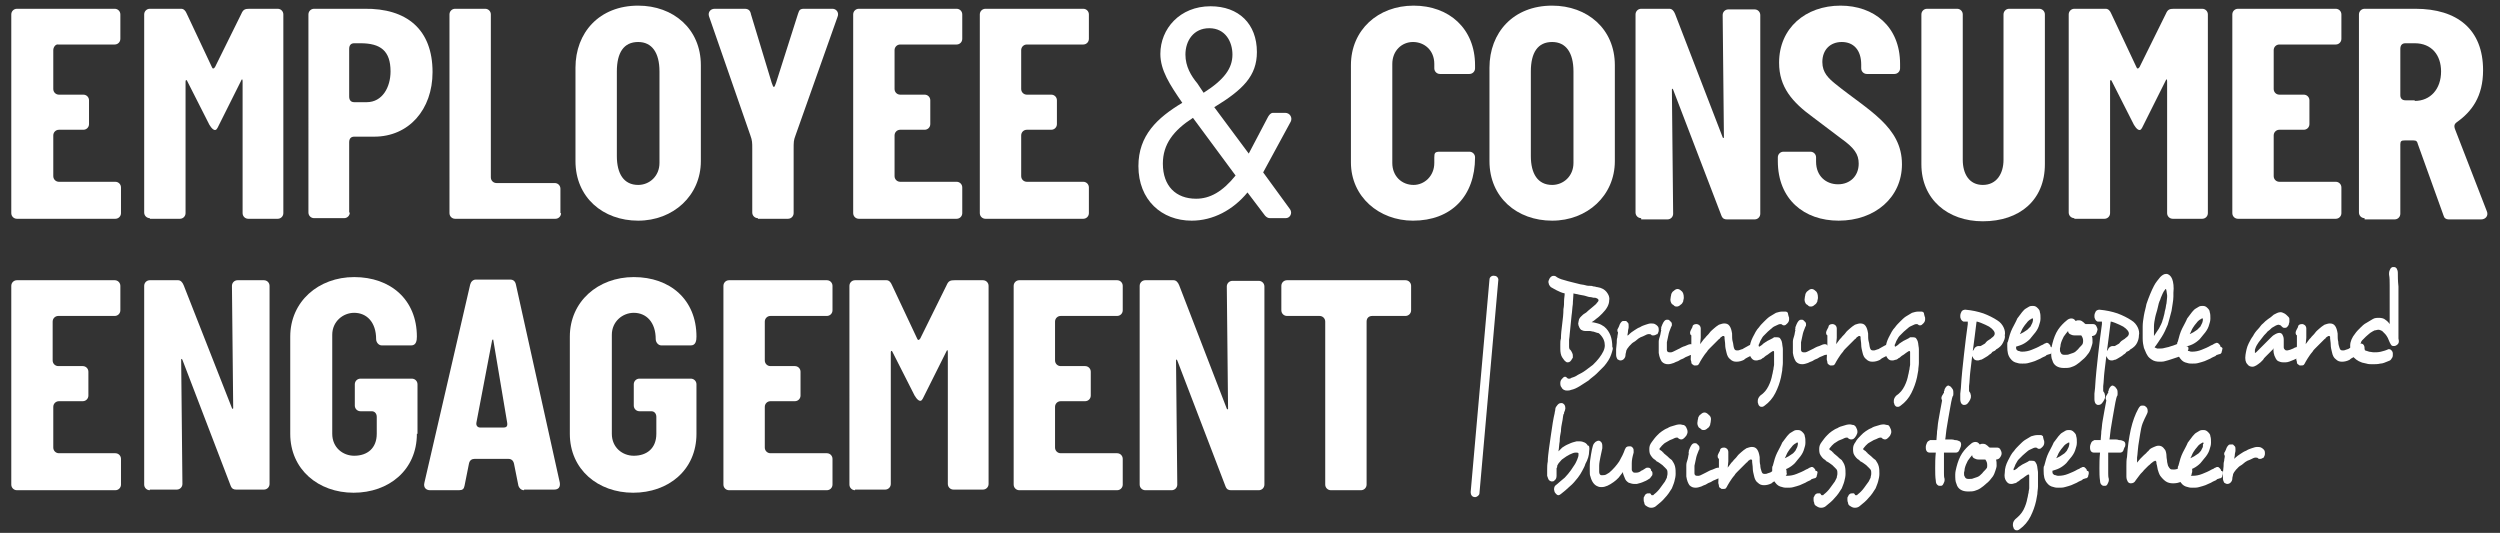 <?xml version="1.0" encoding="utf-8"?>
<!-- Generator: Adobe Illustrator 21.0.0, SVG Export Plug-In . SVG Version: 6.00 Build 0)  -->
<svg version="1.1" id="Layer_1" xmlns="http://www.w3.org/2000/svg" xmlns:xlink="http://www.w3.org/1999/xlink" x="0px" y="0px"
	 viewBox="0 0 398.8 85" style="enable-background:new 0 0 398.8 85;" xml:space="preserve">
<rect x="0" y="0" width="398.8" height="85" fill="#333333" stroke="none"/>
<style type="text/css">
	.st0{fill:#FFFFFF;}
</style>
<g>
	<g>
		<path class="st0" d="M257,56.6c-0.2,0.6-0.6,1.2-1.1,1.8c-0.4,0.4-0.8,0.8-1.2,1.2c-0.4,0.4-0.9,0.7-1.3,1.1
			c-0.5,0.3-0.9,0.6-1.4,0.9c-0.5,0.3-0.9,0.5-1.4,0.6c-0.2,0.1-0.5,0.1-0.6,0.1c-0.2,0-0.3,0-0.5-0.1c-0.2-0.1-0.3-0.2-0.4-0.4
			c-0.2-0.2-0.2-0.5-0.2-0.7c0-0.3,0.1-0.5,0.3-0.7c0.1-0.1,0.2-0.2,0.2-0.2c0.1-0.1,0.2-0.1,0.3-0.1c0.1,0,0.2,0.1,0.3,0.2
			c0,0,0.1,0.1,0.2,0.1c0,0,0.1,0,0.2,0c0.1,0,0.1,0,0.2-0.1c0.3-0.1,0.7-0.2,1.1-0.5c0.4-0.2,0.8-0.4,1.2-0.7
			c0.4-0.3,0.8-0.6,1.2-0.9c0.4-0.4,0.7-0.7,1-1.1c0.6-0.8,0.9-1.4,0.9-2c0-0.6-0.2-1.2-0.8-1.8c-0.1-0.1-0.2-0.2-0.4-0.2
			c-0.2-0.1-0.4-0.1-0.6-0.2c-0.2,0-0.4-0.1-0.6-0.1c-0.2,0-0.4,0-0.7,0c-0.3,0-0.5-0.1-0.7-0.2c-0.2-0.2-0.3-0.4-0.4-0.7
			c0-0.2-0.1-0.3,0-0.5c0-0.2,0.1-0.4,0.1-0.5c0.1-0.2,0.2-0.3,0.3-0.4c0.2-0.2,0.4-0.4,0.6-0.5c0.2-0.1,0.3-0.2,0.5-0.4
			c0.2-0.2,0.4-0.3,0.6-0.5c0.2-0.2,0.4-0.3,0.7-0.6c0.2-0.3,0.4-0.4,0.4-0.6c0,0,0,0,0,0c0-0.2-0.2-0.3-0.5-0.4
			c-0.2,0-0.4,0-0.7-0.1c-0.3,0-0.6-0.1-0.9-0.2c-0.3-0.1-0.6-0.1-1-0.2c-0.3-0.1-0.6-0.1-0.9-0.2c0,0.5-0.1,1.1-0.1,1.7
			c-0.1,0.6-0.1,1.2-0.2,1.8c-0.1,0.7-0.1,1.3-0.2,2c-0.1,0.7-0.1,1.3-0.2,1.9c0,0.2,0,0.4,0,0.6c0,0.2,0,0.4,0,0.5
			c0,0.3,0.1,0.5,0.2,0.5c0.1,0.1,0.2,0.3,0.3,0.5c0.1,0.2,0.1,0.3,0.1,0.5c0,0.1,0,0.2,0,0.2c0,0.1,0,0.1-0.1,0.2
			c-0.2,0.4-0.4,0.6-0.7,0.6c-0.1,0-0.2,0-0.3-0.1c-0.2-0.1-0.4-0.4-0.6-0.7c-0.2-0.3-0.3-0.8-0.3-1.3c0-0.3,0-0.5,0-0.8
			c0-0.3,0-0.6,0.1-0.9c0-0.7,0.1-1.5,0.2-2.3c0.1-0.8,0.2-1.6,0.2-2.4c0.1-0.5,0.1-0.9,0.1-1.3s0.1-0.8,0.1-1.2
			c-0.5-0.1-0.9-0.3-1.3-0.5s-0.7-0.4-0.9-0.5c-0.1-0.1-0.2-0.2-0.3-0.4c0-0.1-0.1-0.3-0.1-0.4c0-0.2,0.1-0.4,0.2-0.6
			c0.2-0.3,0.4-0.4,0.6-0.4c0.1,0,0.3,0,0.4,0.1c0.1,0.1,0.3,0.2,0.5,0.3c0.2,0.1,0.5,0.2,0.9,0.3c0.3,0.1,0.7,0.2,1.1,0.3
			c0.4,0.1,0.8,0.2,1.2,0.3c0.3,0.1,0.7,0.1,1,0.2c0.3,0.1,0.6,0.1,0.9,0.1c0.2,0,0.3,0.1,0.5,0.1c0.2,0,0.3,0.1,0.5,0.1h0
			c0.7,0.1,1.2,0.4,1.5,0.8c0.3,0.4,0.5,0.8,0.4,1.3c0,0.7-0.4,1.4-1.1,2.1c-0.3,0.3-0.6,0.6-0.9,0.8c-0.2,0.2-0.5,0.4-0.8,0.6
			c0.3,0,0.6,0.1,1,0.2c0.4,0.1,0.7,0.3,1,0.5c0.5,0.4,0.8,0.9,1,1.4c0.2,0.5,0.3,1.2,0.3,1.9l0,0C257.4,55.4,257.2,56,257,56.6z"/>
		<path class="st0" d="M263.8,53.5c-0.1,0-0.1,0-0.2,0s-0.1,0-0.2-0.1h0c-0.1-0.1-0.2-0.1-0.3-0.1c0,0-0.1,0-0.1,0c0,0-0.1,0-0.1,0
			c-0.1,0-0.3,0.1-0.5,0.2c-0.2,0.1-0.4,0.2-0.7,0.3c-0.2,0.1-0.5,0.3-0.7,0.5c-0.2,0.2-0.5,0.3-0.7,0.5c-0.3,0.3-0.5,0.5-0.7,0.8
			c-0.1,0.2-0.2,0.3-0.2,0.5c0,0.1-0.1,0.3-0.1,0.5l0,0c0,0.3-0.1,0.5-0.3,0.7c-0.1,0.1-0.3,0.2-0.5,0.2c-0.2,0-0.3-0.1-0.5-0.2
			c-0.1-0.2-0.2-0.4-0.2-0.7c0-0.1,0-0.3,0-0.4c0-0.2,0-0.3,0-0.5l0.1-1c0-0.3,0-0.6,0.1-0.9c0-0.3,0.1-0.5,0.1-0.8
			c-0.1-0.1-0.1-0.2-0.1-0.3c0-0.1,0-0.2,0.1-0.3c0.1-0.2,0.2-0.4,0.3-0.7l0,0c0.1-0.2,0.2-0.3,0.3-0.4c0.1-0.1,0.2-0.1,0.4-0.1
			c0,0,0.1,0,0.1,0c0.1,0,0.1,0,0.2,0c0.1,0.1,0.2,0.2,0.3,0.3c0.1,0.1,0.1,0.3,0.1,0.5c0,0,0,0.1,0,0.1c0,0,0,0.1,0,0.1
			c0,0.2-0.1,0.4-0.1,0.6c0,0.3-0.1,0.5-0.1,0.7c0,0,0,0,0.1,0c0,0,0,0,0.1-0.1c0,0,0.1,0,0.1-0.1c0.2-0.2,0.5-0.4,0.8-0.6
			c0.3-0.2,0.6-0.4,0.9-0.5c0.3-0.2,0.6-0.3,0.9-0.4c0.3-0.1,0.6-0.2,0.8-0.2h0.1c0.2,0,0.4,0,0.6,0.1s0.3,0.2,0.4,0.3
			c0.2,0.2,0.2,0.4,0.2,0.7c0,0.2-0.1,0.4-0.2,0.6h0C264.2,53.3,264.1,53.5,263.8,53.5z"/>
		<path class="st0" d="M270.4,56.3c-0.1,0.2-0.3,0.3-0.5,0.3c-0.2,0-0.4,0.1-0.6,0.2c-0.3,0.1-0.5,0.2-0.8,0.4
			c-0.3,0.1-0.5,0.2-0.8,0.4c-0.3,0.1-0.5,0.2-0.7,0.3c-0.3,0.1-0.6,0.2-0.9,0.2c-0.4,0-0.7-0.1-1-0.4c-0.2-0.3-0.4-0.7-0.5-1.4
			c0-0.2,0-0.3,0-0.5c0-0.2,0-0.4,0-0.6c0-0.2,0-0.3,0-0.4c0-0.1,0-0.2,0-0.3c0-0.3,0.1-0.6,0.2-0.9c0.1-0.3,0.1-0.6,0.2-0.9
			c0-0.1-0.1-0.1,0-0.3c0-0.1,0-0.1,0-0.1c0,0,0-0.1,0-0.1c0.1-0.2,0.1-0.3,0.2-0.5c0.1-0.2,0.2-0.4,0.3-0.5
			c0.2-0.2,0.3-0.2,0.5-0.2c0.1,0,0.2,0,0.3,0.1c0.1,0.1,0.2,0.2,0.3,0.3c0.1,0.1,0.1,0.3,0.1,0.4c0,0.1,0,0.2-0.1,0.3
			c-0.1,0.3-0.3,0.7-0.4,1.1c-0.1,0.5-0.2,0.9-0.3,1.4l0,0.3c0,0.4,0,0.7,0,0.9c0,0.3,0.2,0.4,0.4,0.4c0,0,0.1,0,0.1,0s0.1,0,0.2,0
			c0.1,0,0.3-0.1,0.5-0.2c0.2-0.1,0.4-0.2,0.6-0.3c0.4-0.2,0.7-0.4,1.1-0.5c0.4-0.2,0.7-0.3,0.9-0.3h0c0.2,0,0.4,0.1,0.5,0.3
			c0.1,0.2,0.2,0.4,0.2,0.7l0,0C270.6,55.9,270.5,56.1,270.4,56.3z M268.6,47.5c0,0.2-0.1,0.4-0.1,0.6c-0.1,0.2-0.2,0.4-0.4,0.5
			c-0.2,0.2-0.4,0.3-0.6,0.3c-0.1,0-0.3,0-0.4-0.1c-0.1-0.1-0.2-0.2-0.4-0.3c-0.2-0.3-0.3-0.6-0.2-1c0-0.2,0.1-0.4,0.1-0.6
			c0.1-0.2,0.2-0.4,0.4-0.5c0.2-0.2,0.4-0.3,0.6-0.3c0.2,0,0.4,0.1,0.6,0.3h0C268.5,46.6,268.6,47,268.6,47.5z"/>
		<path class="st0" d="M280.6,56c-0.1,0.2-0.2,0.3-0.3,0.4c-0.1,0-0.1,0.1-0.2,0.1c-0.1,0-0.1,0-0.2,0h-0.1
			c-0.1,0.1-0.3,0.1-0.4,0.2h0c-0.2,0.1-0.4,0.2-0.6,0.3c-0.2,0.1-0.4,0.2-0.6,0.4c-0.4,0.2-0.8,0.3-1.2,0.3c-0.4,0-0.7-0.1-1-0.4
			c-0.3-0.2-0.5-0.6-0.6-1.1c-0.1-0.4-0.2-0.8-0.2-1.2c0-0.4-0.1-0.8-0.1-1l0,0c0-0.1,0-0.1,0-0.1c0,0,0-0.1,0-0.1
			c0-0.1,0-0.1-0.1-0.2c0,0,0,0-0.1,0c-0.1,0-0.2,0-0.2,0.1c-0.1,0-0.2,0.1-0.3,0.2h0c0,0,0,0.1-0.2,0.2c-0.2,0.2-0.3,0.3-0.5,0.5
			l0,0c-0.2,0.2-0.3,0.3-0.5,0.5c-0.2,0.2-0.3,0.3-0.5,0.5c-0.1,0.1-0.3,0.3-0.4,0.5c-0.2,0.2-0.3,0.4-0.4,0.5
			c-0.1,0.2-0.3,0.4-0.4,0.6c-0.1,0.2-0.2,0.3-0.3,0.5c-0.1,0.2-0.2,0.4-0.3,0.5c-0.1,0.1-0.3,0.1-0.4,0.1c-0.1,0-0.1,0-0.2,0
			c-0.1,0-0.1,0-0.2-0.1c-0.2-0.1-0.3-0.2-0.3-0.4c0-0.2-0.1-0.3-0.1-0.5l0.1-2.2c0-0.2,0-0.4,0-0.6c0-0.2,0-0.4,0-0.5l0-0.5
			c-0.2-0.1-0.2-0.3-0.2-0.5c0-0.1,0.1-0.3,0.2-0.5c0.1-0.2,0.2-0.3,0.2-0.5c0.1-0.2,0.3-0.3,0.6-0.3h0.1c0.1,0,0.3,0.1,0.4,0.2
			c0.1,0.1,0.2,0.3,0.2,0.5c0,0,0,0.1,0,0.1c0,0,0,0.1,0,0.1c0,0.2,0,0.4,0,0.6c0,0.2,0,0.5,0,0.7l-0.1,1c0.1-0.1,0.2-0.3,0.3-0.4
			c0.1-0.1,0.2-0.3,0.3-0.4c0,0,0.1-0.1,0.1-0.1c0,0,0.1-0.1,0.1-0.1c0.2-0.3,0.5-0.5,0.7-0.8s0.5-0.5,0.7-0.7
			c0.2-0.2,0.5-0.4,0.8-0.6c0.3-0.1,0.6-0.2,0.8-0.2h0.1c0.3,0,0.6,0.1,0.8,0.4c0.2,0.3,0.3,0.6,0.4,1.2c0,0.5,0,1,0.1,1.3
			s0.1,0.7,0.2,1c0.1,0.3,0.2,0.4,0.5,0.4c0.2,0,0.3,0,0.5-0.1c0.1,0,0.2-0.1,0.3-0.1c0.1,0,0.2-0.1,0.2-0.1h0
			c0.3-0.2,0.6-0.3,0.9-0.5c0.3-0.1,0.6-0.3,0.8-0.3c0,0,0.1,0,0.2,0c0.2,0,0.4,0.1,0.5,0.3c0.1,0.2,0.1,0.4,0.1,0.7l0,0
			C280.7,55.7,280.7,55.8,280.6,56z"/>
		<path class="st0" d="M285.3,50.4c0.1,0.2,0.1,0.3,0.1,0.5c0,0.3-0.1,0.5-0.3,0.7c-0.2,0.2-0.3,0.3-0.5,0.3c-0.1,0-0.2,0-0.3-0.1h0
			c-0.1-0.1-0.2-0.1-0.3-0.1c-0.2,0-0.4,0.1-0.6,0.2c-0.2,0.1-0.5,0.2-0.7,0.4s-0.5,0.4-0.7,0.6c-0.2,0.2-0.5,0.5-0.7,0.7h0
			c-0.2,0.2-0.3,0.5-0.5,0.8c-0.1,0.3-0.2,0.5-0.3,0.7l0,0.1c0,0.1,0,0.1,0,0.1c0.1,0,0.2,0,0.3-0.1c0.2-0.1,0.3-0.2,0.5-0.4
			c0.2-0.1,0.4-0.3,0.6-0.4c0.2-0.1,0.4-0.2,0.6-0.3c0.2-0.1,0.4-0.2,0.5-0.3c0.1,0,0.1,0,0.2,0c0.1,0,0.1,0,0.2,0
			c0.2,0,0.3,0,0.5,0.1c0.1,0.1,0.2,0.3,0.3,0.5c0,0.1,0.1,0.3,0.1,0.5c0,0.2,0.1,0.5,0.1,0.8c0,0.3,0,0.7,0,1c0,0.4,0,0.8,0,1.2
			c0,0.4-0.1,0.8-0.1,1.2c-0.1,0.4-0.1,0.7-0.2,1.1c-0.2,0.9-0.5,1.7-0.9,2.5c-0.4,0.8-1,1.5-1.7,2l0,0c-0.1,0.1-0.3,0.2-0.4,0.2
			c-0.1,0-0.3,0-0.4-0.1c-0.1-0.1-0.2-0.2-0.2-0.3c0-0.1-0.1-0.2-0.1-0.3c0-0.1,0-0.2,0-0.3c0-0.3,0.2-0.6,0.4-0.8
			c0.6-0.4,1-0.9,1.3-1.5c0.3-0.6,0.5-1.2,0.6-1.8c0.1-0.3,0.1-0.6,0.2-0.9c0-0.3,0.1-0.5,0.1-0.7c0-0.3,0-0.6,0-0.9
			c0-0.3,0-0.6,0-0.9c0,0,0-0.1,0-0.1c0,0,0-0.1,0-0.1c0-0.1,0-0.2-0.1-0.2c0,0-0.1,0-0.1,0c-0.2,0.1-0.3,0.2-0.6,0.4
			c-0.2,0.2-0.5,0.3-0.7,0.5c-0.1,0.1-0.2,0.2-0.3,0.2h0c-0.2,0.2-0.4,0.3-0.6,0.3c-0.2,0.1-0.4,0.1-0.5,0.1c-0.4,0-0.6-0.2-0.8-0.5
			c-0.2-0.3-0.3-0.7-0.2-1.3c0-0.7,0.2-1.3,0.5-1.9c0.3-0.6,0.6-1.2,1-1.6c0.2-0.3,0.5-0.6,0.8-0.9c0.3-0.3,0.6-0.6,0.9-0.8
			c0.3-0.2,0.7-0.4,1-0.6c0.3-0.1,0.7-0.2,1-0.2c0.2,0,0.3,0,0.5,0c0.2,0,0.3,0.1,0.4,0.2l0,0C285.2,50.1,285.3,50.3,285.3,50.4z"/>
		<path class="st0" d="M291.8,56.3c-0.1,0.2-0.3,0.3-0.5,0.3c-0.2,0-0.4,0.1-0.6,0.2c-0.3,0.1-0.5,0.2-0.8,0.4
			c-0.3,0.1-0.5,0.2-0.8,0.4c-0.3,0.1-0.5,0.2-0.7,0.3c-0.3,0.1-0.6,0.2-0.9,0.2c-0.4,0-0.7-0.1-1-0.4c-0.2-0.3-0.4-0.7-0.5-1.4
			c0-0.2,0-0.3,0-0.5c0-0.2,0-0.4,0-0.6c0-0.2,0-0.3,0-0.4c0-0.1,0-0.2,0-0.3c0-0.3,0.1-0.6,0.2-0.9c0.1-0.3,0.1-0.6,0.2-0.9
			c0-0.1-0.1-0.1,0-0.3c0-0.1,0-0.1,0-0.1c0,0,0-0.1,0-0.1c0.1-0.2,0.1-0.3,0.2-0.5c0.1-0.2,0.2-0.4,0.3-0.5
			c0.2-0.2,0.3-0.2,0.5-0.2c0.1,0,0.2,0,0.3,0.1c0.1,0.1,0.2,0.2,0.3,0.3c0.1,0.1,0.1,0.3,0.1,0.4c0,0.1,0,0.2-0.1,0.3
			c-0.1,0.3-0.3,0.7-0.4,1.1c-0.1,0.5-0.2,0.9-0.3,1.4l0,0.3c0,0.4,0,0.7,0,0.9c0,0.3,0.2,0.4,0.4,0.4c0,0,0.1,0,0.1,0s0.1,0,0.2,0
			c0.1,0,0.3-0.1,0.5-0.2c0.2-0.1,0.4-0.2,0.6-0.3c0.4-0.2,0.7-0.4,1.1-0.5c0.4-0.2,0.7-0.3,0.9-0.3h0c0.2,0,0.4,0.1,0.5,0.3
			c0.1,0.2,0.2,0.4,0.2,0.7l0,0C292,55.9,291.9,56.1,291.8,56.3z M290,47.5c0,0.2-0.1,0.4-0.1,0.6c-0.1,0.2-0.2,0.4-0.4,0.5
			c-0.2,0.2-0.4,0.3-0.6,0.3c-0.1,0-0.3,0-0.4-0.1c-0.1-0.1-0.2-0.2-0.4-0.3c-0.2-0.3-0.3-0.6-0.2-1c0-0.2,0.1-0.4,0.1-0.6
			c0.1-0.2,0.2-0.4,0.4-0.5c0.2-0.2,0.4-0.3,0.6-0.3c0.2,0,0.4,0.1,0.6,0.3h0C289.9,46.6,290,47,290,47.5z"/>
		<path class="st0" d="M302.3,56c-0.1,0.2-0.2,0.3-0.3,0.4c-0.1,0-0.1,0.1-0.2,0.1c-0.1,0-0.1,0-0.2,0h-0.1
			c-0.1,0.1-0.3,0.1-0.4,0.2h0c-0.2,0.1-0.4,0.2-0.6,0.3c-0.2,0.1-0.4,0.2-0.6,0.4c-0.4,0.2-0.8,0.3-1.2,0.3c-0.4,0-0.7-0.1-1-0.4
			c-0.3-0.2-0.5-0.6-0.6-1.1c-0.1-0.4-0.2-0.8-0.2-1.2c0-0.4-0.1-0.8-0.1-1l0,0c0-0.1,0-0.1,0-0.1c0,0,0-0.1,0-0.1
			c0-0.1,0-0.1-0.1-0.2c0,0,0,0-0.1,0c-0.1,0-0.2,0-0.2,0.1c-0.1,0-0.2,0.1-0.3,0.2h0c0,0,0,0.1-0.2,0.2c-0.2,0.2-0.3,0.3-0.5,0.5
			l0,0c-0.2,0.2-0.3,0.3-0.5,0.5c-0.2,0.2-0.3,0.3-0.5,0.5c-0.1,0.1-0.3,0.3-0.4,0.5c-0.2,0.2-0.3,0.4-0.4,0.5
			c-0.1,0.2-0.3,0.4-0.4,0.6c-0.1,0.2-0.2,0.3-0.3,0.5c-0.1,0.2-0.2,0.4-0.3,0.5c-0.1,0.1-0.3,0.1-0.4,0.1c-0.1,0-0.1,0-0.2,0
			c-0.1,0-0.1,0-0.2-0.1c-0.2-0.1-0.3-0.2-0.3-0.4c0-0.2-0.1-0.3-0.1-0.5l0.1-2.2c0-0.2,0-0.4,0-0.6c0-0.2,0-0.4,0-0.5l0-0.5
			c-0.2-0.1-0.2-0.3-0.2-0.5c0-0.1,0.1-0.3,0.2-0.5c0.1-0.2,0.2-0.3,0.2-0.5c0.1-0.2,0.3-0.3,0.6-0.3h0.1c0.1,0,0.3,0.1,0.4,0.2
			c0.1,0.1,0.2,0.3,0.2,0.5c0,0,0,0.1,0,0.1c0,0,0,0.1,0,0.1c0,0.2,0,0.4,0,0.6c0,0.2,0,0.5,0,0.7l-0.1,1c0.1-0.1,0.2-0.3,0.3-0.4
			c0.1-0.1,0.2-0.3,0.3-0.4c0,0,0.1-0.1,0.1-0.1c0,0,0.1-0.1,0.1-0.1c0.2-0.3,0.5-0.5,0.7-0.8s0.5-0.5,0.7-0.7
			c0.2-0.2,0.5-0.4,0.8-0.6c0.3-0.1,0.6-0.2,0.8-0.2h0.1c0.3,0,0.6,0.1,0.8,0.4c0.2,0.3,0.3,0.6,0.4,1.2c0,0.5,0,1,0.1,1.3
			s0.1,0.7,0.2,1c0.1,0.3,0.2,0.4,0.5,0.4c0.2,0,0.3,0,0.5-0.1c0.1,0,0.2-0.1,0.3-0.1c0.1,0,0.2-0.1,0.2-0.1h0
			c0.3-0.2,0.6-0.3,0.9-0.5c0.3-0.1,0.6-0.3,0.8-0.3c0,0,0.1,0,0.2,0c0.2,0,0.4,0.1,0.5,0.3c0.1,0.2,0.1,0.4,0.1,0.7l0,0
			C302.5,55.7,302.4,55.8,302.3,56z"/>
		<path class="st0" d="M307,50.4c0.1,0.2,0.1,0.3,0.1,0.5c0,0.3-0.1,0.5-0.3,0.7c-0.2,0.2-0.3,0.3-0.5,0.3c-0.1,0-0.2,0-0.3-0.1h0
			c-0.1-0.1-0.2-0.1-0.3-0.1c-0.2,0-0.4,0.1-0.6,0.2c-0.2,0.1-0.5,0.2-0.7,0.4s-0.5,0.4-0.7,0.6c-0.2,0.2-0.5,0.5-0.7,0.7h0
			c-0.2,0.2-0.3,0.5-0.5,0.8c-0.1,0.3-0.2,0.5-0.3,0.7l0,0.1c0,0.1,0,0.1,0,0.1c0.1,0,0.2,0,0.3-0.1c0.2-0.1,0.3-0.2,0.5-0.4
			c0.2-0.1,0.4-0.3,0.6-0.4c0.2-0.1,0.4-0.2,0.6-0.3c0.2-0.1,0.4-0.2,0.5-0.3c0.1,0,0.1,0,0.2,0c0.1,0,0.1,0,0.2,0
			c0.2,0,0.3,0,0.5,0.1c0.1,0.1,0.2,0.3,0.3,0.5c0,0.1,0.1,0.3,0.1,0.5c0,0.2,0.1,0.5,0.1,0.8c0,0.3,0,0.7,0,1c0,0.4,0,0.8,0,1.2
			c0,0.4-0.1,0.8-0.1,1.2c-0.1,0.4-0.1,0.7-0.2,1.1c-0.2,0.9-0.5,1.7-0.9,2.5c-0.4,0.8-1,1.5-1.7,2l0,0c-0.1,0.1-0.3,0.2-0.4,0.2
			c-0.1,0-0.3,0-0.4-0.1c-0.1-0.1-0.2-0.2-0.2-0.3c0-0.1-0.1-0.2-0.1-0.3c0-0.1,0-0.2,0-0.3c0-0.3,0.2-0.6,0.4-0.8
			c0.6-0.4,1-0.9,1.3-1.5c0.3-0.6,0.5-1.2,0.6-1.8c0.1-0.3,0.1-0.6,0.2-0.9c0-0.3,0.1-0.5,0.1-0.7c0-0.3,0-0.6,0-0.9
			c0-0.3,0-0.6,0-0.9c0,0,0-0.1,0-0.1c0,0,0-0.1,0-0.1c0-0.1,0-0.2-0.1-0.2c0,0-0.1,0-0.1,0c-0.2,0.1-0.3,0.2-0.6,0.4
			c-0.2,0.2-0.5,0.3-0.7,0.5c-0.1,0.1-0.2,0.2-0.3,0.2h0c-0.2,0.2-0.4,0.3-0.6,0.3c-0.2,0.1-0.4,0.1-0.5,0.1c-0.4,0-0.6-0.2-0.8-0.5
			c-0.2-0.3-0.3-0.7-0.2-1.3c0-0.7,0.2-1.3,0.5-1.9c0.3-0.6,0.6-1.2,1-1.6c0.2-0.3,0.5-0.6,0.8-0.9c0.3-0.3,0.6-0.6,0.9-0.8
			c0.3-0.2,0.7-0.4,1-0.6c0.3-0.1,0.7-0.2,1-0.2c0.2,0,0.3,0,0.5,0c0.2,0,0.3,0.1,0.4,0.2l0,0C306.9,50.1,307,50.3,307,50.4z"/>
		<path class="st0" d="M319.5,54.7c-0.2,0.4-0.5,0.7-1,1c0,0-0.1,0-0.1,0.1c-0.1,0-0.1,0.1-0.1,0.1c-0.1,0-0.1,0.1-0.2,0.1
			c-0.1,0-0.1,0.1-0.2,0.1c-0.1,0-0.1,0.1-0.2,0.2c-0.1,0.1-0.2,0.2-0.4,0.3c-0.1,0.1-0.2,0.2-0.4,0.3c-0.2,0.1-0.3,0.2-0.5,0.3
			c-0.2,0.1-0.3,0.2-0.5,0.2c-0.2,0.1-0.3,0.1-0.5,0.1c-0.2,0-0.4-0.1-0.5-0.2c-0.1-0.1-0.2-0.3-0.3-0.5c-0.1,0.8-0.2,1.7-0.3,2.5
			c-0.1,0.8-0.1,1.6-0.2,2.3l0,0.8c0.1,0.1,0.1,0.2,0.2,0.3c0,0.1,0.1,0.3,0.1,0.4l0,0.1c0,0.2,0,0.3-0.1,0.5
			c-0.1,0.2-0.2,0.4-0.3,0.5c-0.2,0.3-0.4,0.4-0.7,0.4c-0.2,0-0.3-0.1-0.4-0.2c-0.1-0.1-0.2-0.4-0.2-0.7l0,0c0-0.1,0-0.3,0-0.4
			c0-0.2,0-0.3,0-0.5l0.1-0.9c0.1-1.8,0.3-3.6,0.5-5.4c0.2-1.8,0.4-3.4,0.6-4.8c0-0.1,0-0.1,0-0.2c0-0.1,0-0.1,0-0.2h-0.3
			c-0.1,0-0.1,0-0.2,0c-0.1,0-0.1,0-0.2,0c-0.2-0.1-0.3-0.2-0.4-0.4c-0.1-0.2-0.1-0.3-0.1-0.5c0-0.3,0.1-0.5,0.2-0.7
			c0.1-0.2,0.4-0.3,0.6-0.3h0c1.1,0.1,2,0.3,2.9,0.6c0.8,0.3,1.6,0.7,2.2,1.1c0.5,0.3,0.8,0.7,1,1.1c0.2,0.4,0.3,0.9,0.2,1.3l0,0
			C319.9,53.9,319.7,54.3,319.5,54.7z M315,53.7c-0.1,0.8-0.2,1.5-0.3,2.3c0.1-0.1,0.2-0.3,0.3-0.5c0.2-0.2,0.4-0.3,0.6-0.3
			c0,0,0.1,0,0.1,0c0.1,0,0.1,0,0.2,0c0.1,0,0.2-0.1,0.4-0.2c0.2-0.1,0.4-0.2,0.5-0.4c0.1-0.1,0.1-0.1,0.2-0.2
			c0.1-0.1,0.2-0.1,0.3-0.2c0.2-0.1,0.3-0.2,0.4-0.3c0.3-0.2,0.5-0.4,0.5-0.7c0-0.3-0.2-0.5-0.5-0.8c-0.1-0.1-0.3-0.2-0.4-0.3
			c-0.2-0.1-0.4-0.2-0.6-0.3c-0.2-0.1-0.5-0.2-0.7-0.3c-0.3-0.1-0.5-0.2-0.7-0.2C315.2,52.2,315.1,53,315,53.7z"/>
		<path class="st0" d="M327.4,55.7c0,0.2-0.1,0.3-0.1,0.5c-0.1,0.2-0.2,0.3-0.4,0.3h0c-0.1,0-0.2,0.1-0.3,0.1
			c-0.1,0-0.2,0.1-0.3,0.2c-0.2,0.1-0.5,0.2-0.8,0.4c-0.3,0.1-0.6,0.3-0.9,0.4s-0.6,0.2-1,0.3c-0.3,0.1-0.7,0.1-1,0.1
			c-0.3,0-0.5,0-0.8-0.1c-0.5-0.1-0.8-0.3-1.1-0.7c-0.4-0.5-0.5-1.1-0.5-1.9c0-0.1,0-0.3,0-0.4c0-0.1,0-0.3,0.1-0.4
			c0.2-0.8,0.4-1.5,0.7-2.1c0.3-0.6,0.6-1.1,0.8-1.6c0.6-0.8,1-1.4,1.4-1.6h0c0.2-0.1,0.3-0.2,0.5-0.3c0.2-0.1,0.4-0.1,0.6-0.1
			c0.3,0,0.5,0.1,0.7,0.3c0.2,0.2,0.4,0.4,0.4,0.7c0.1,0.3,0.1,0.6,0.1,1c0,0.4-0.1,0.7-0.2,1c-0.1,0.4-0.3,0.8-0.6,1.2
			c-0.3,0.4-0.6,0.7-0.9,1.1c-0.3,0.3-0.7,0.6-1.1,0.8c-0.4,0.2-0.8,0.3-1.1,0.4c0,0.2,0,0.4,0.1,0.5c0.1,0.1,0.2,0.2,0.4,0.2
			c0.2,0.1,0.3,0.1,0.5,0.1c0.5,0,1-0.1,1.5-0.3c0.5-0.2,1-0.4,1.5-0.7c0.2-0.1,0.3-0.1,0.4-0.2c0.1-0.1,0.3-0.1,0.4-0.2
			c0,0,0.1,0,0.1,0c0,0,0.1,0,0.1,0c0.1,0,0.2,0.1,0.3,0.2c0.1,0.1,0.2,0.2,0.2,0.4l0,0C327.4,55.4,327.4,55.6,327.4,55.7z
			 M324.3,51c0,0,0-0.1,0-0.1c0,0,0-0.1,0-0.1c0,0-0.1,0-0.1,0c-0.1,0-0.1,0-0.2,0.1c-0.1,0-0.1,0.1-0.2,0.1h0
			c-0.1,0.1-0.3,0.2-0.5,0.5c-0.2,0.2-0.4,0.5-0.6,0.8c-0.2,0.3-0.3,0.7-0.5,1c0.2-0.1,0.4-0.2,0.6-0.3c0.2-0.1,0.4-0.3,0.6-0.4
			c0.2-0.2,0.3-0.3,0.5-0.5c0.1-0.2,0.2-0.4,0.3-0.6l0,0C324.3,51.2,324.3,51.1,324.3,51z"/>
		<path class="st0" d="M334.4,53.2c-0.1,0.1-0.2,0.3-0.3,0.3c-0.1,0-0.1,0-0.2,0.1c-0.1,0-0.2,0-0.2,0c0.1,0.3,0.1,0.6,0.1,1
			c0,0.2-0.1,0.5-0.2,0.8c-0.1,0.3-0.2,0.6-0.4,0.9c-0.3,0.4-0.6,0.8-1,1.1c-0.3,0.3-0.7,0.6-1,0.8c-0.3,0.2-0.6,0.3-0.9,0.4
			c-0.3,0.1-0.7,0.1-1,0.1h-0.1c-0.9,0-1.6-0.4-1.8-1.2c-0.2-0.4-0.2-0.9-0.2-1.5c0-0.4,0.1-0.8,0.2-1.2c0.2-0.8,0.5-1.6,0.9-2.2
			c0.4-0.6,0.9-1.1,1.4-1.5h0c0.2-0.2,0.5-0.3,0.7-0.3c0.3,0,0.5,0.1,0.7,0.4c0.1,0,0.2-0.1,0.3-0.1c0.1,0,0.2,0,0.3,0
			c0.2,0,0.4,0.1,0.5,0.2c0.2,0.1,0.3,0.3,0.5,0.4h1.2c0.2,0,0.4,0.1,0.5,0.3c0.1,0.2,0.2,0.4,0.2,0.6l0,0
			C334.5,52.9,334.5,53,334.4,53.2z M332.3,54.4c0-0.4-0.1-0.6-0.3-0.9h-1.1c-0.3,0-0.5-0.1-0.7-0.2c-0.2-0.1-0.3-0.3-0.3-0.5
			c0,0,0,0,0,0c0,0,0,0,0,0l0,0c-0.2,0.2-0.4,0.5-0.7,0.9c-0.2,0.4-0.4,0.8-0.5,1.3c0,0.3-0.1,0.5-0.1,0.6c0,0.3,0,0.5,0.1,0.6
			c0.1,0.3,0.3,0.4,0.6,0.4h0.1c0.3,0,0.5,0,0.7-0.1c0.2-0.1,0.4-0.1,0.6-0.2c0.3-0.1,0.5-0.3,0.8-0.6c0.2-0.3,0.5-0.5,0.7-0.8
			C332.2,54.9,332.3,54.7,332.3,54.4z"/>
		<path class="st0" d="M340.9,54.7c-0.2,0.4-0.5,0.7-1,1c0,0-0.1,0-0.1,0.1c-0.1,0-0.1,0.1-0.1,0.1c-0.1,0-0.1,0.1-0.2,0.1
			c-0.1,0-0.1,0.1-0.2,0.1c-0.1,0-0.1,0.1-0.2,0.2c-0.1,0.1-0.2,0.2-0.4,0.3c-0.1,0.1-0.2,0.2-0.4,0.3c-0.2,0.1-0.3,0.2-0.5,0.3
			c-0.2,0.1-0.3,0.2-0.5,0.2c-0.2,0.1-0.3,0.1-0.5,0.1c-0.2,0-0.4-0.1-0.5-0.2c-0.1-0.1-0.2-0.3-0.3-0.5c-0.1,0.8-0.2,1.7-0.3,2.5
			c-0.1,0.8-0.1,1.6-0.2,2.3l0,0.8c0.1,0.1,0.1,0.2,0.2,0.3c0,0.1,0.1,0.3,0.1,0.4l0,0.1c0,0.2,0,0.3-0.1,0.5
			c-0.1,0.2-0.2,0.4-0.3,0.5c-0.2,0.3-0.4,0.4-0.7,0.4c-0.2,0-0.3-0.1-0.4-0.2c-0.1-0.1-0.2-0.4-0.2-0.7l0,0c0-0.1,0-0.3,0-0.4
			c0-0.2,0-0.3,0-0.5l0.1-0.9c0.1-1.8,0.3-3.6,0.5-5.4c0.2-1.8,0.4-3.4,0.6-4.8c0-0.1,0-0.1,0-0.2c0-0.1,0-0.1,0-0.2H335
			c-0.1,0-0.1,0-0.2,0c-0.1,0-0.1,0-0.2,0c-0.2-0.1-0.3-0.2-0.4-0.4c-0.1-0.2-0.1-0.3-0.1-0.5c0-0.3,0.1-0.5,0.2-0.7
			c0.1-0.2,0.4-0.3,0.6-0.3h0c1.1,0.1,2,0.3,2.9,0.6c0.8,0.3,1.6,0.7,2.2,1.1c0.5,0.3,0.8,0.7,1,1.1c0.2,0.4,0.3,0.9,0.2,1.3l0,0
			C341.2,53.9,341.1,54.3,340.9,54.7z M336.4,53.7c-0.1,0.8-0.2,1.5-0.3,2.3c0.1-0.1,0.2-0.3,0.3-0.5c0.2-0.2,0.4-0.3,0.6-0.3
			c0,0,0.1,0,0.1,0c0.1,0,0.1,0,0.2,0c0.1,0,0.2-0.1,0.4-0.2c0.2-0.1,0.4-0.2,0.5-0.4c0.1-0.1,0.1-0.1,0.2-0.2
			c0.1-0.1,0.2-0.1,0.3-0.2c0.2-0.1,0.3-0.2,0.4-0.3c0.3-0.2,0.5-0.4,0.5-0.7c0-0.3-0.2-0.5-0.5-0.8c-0.1-0.1-0.3-0.2-0.4-0.3
			c-0.2-0.1-0.4-0.2-0.6-0.3c-0.2-0.1-0.5-0.2-0.7-0.3c-0.3-0.1-0.5-0.2-0.7-0.2C336.6,52.2,336.5,53,336.4,53.7z"/>
		<path class="st0" d="M349.1,55.6c0,0.2-0.1,0.4-0.2,0.5c-0.1,0.2-0.2,0.3-0.4,0.4c-0.1,0-0.1,0.1-0.2,0.1c0,0-0.1,0.1-0.2,0.1l0,0
			c-0.2,0.1-0.5,0.2-0.8,0.3c-0.3,0.1-0.6,0.2-0.9,0.3c-0.3,0.1-0.6,0.2-1,0.3c-0.3,0.1-0.6,0.1-0.9,0.1c-0.5,0-0.9-0.1-1.2-0.3
			c-0.3-0.2-0.6-0.4-0.8-0.8c-0.2-0.3-0.3-0.7-0.5-1.1c-0.1-0.4-0.2-0.9-0.2-1.5c0-0.6,0-1.2,0-1.8l0-0.1c0-0.6,0.1-1.2,0.2-1.8
			c0.1-0.6,0.3-1.2,0.4-1.8c0.2-0.6,0.4-1.1,0.6-1.6c0.2-0.5,0.4-0.9,0.6-1.3c0.3-0.6,0.7-1,1-1.4c0.3-0.3,0.6-0.5,0.9-0.5
			c0.1,0,0.1,0,0.2,0l0,0c0.3,0.1,0.6,0.3,0.8,0.8c0.2,0.5,0.3,1.3,0.2,2.2c0,0.1,0,0.2,0,0.3c0,0.1,0,0.2,0,0.3
			c0,0.7-0.2,1.5-0.3,2.3c-0.2,0.8-0.4,1.5-0.6,2.2c-0.3,0.7-0.6,1.4-1,2c-0.4,0.6-0.7,1.1-1.1,1.6c0,0,0.1,0.1,0.2,0.1
			c0.1,0,0.1,0.1,0.2,0.1c0.1,0,0.1,0,0.2,0c0.1,0,0.1,0,0.2,0c0.2,0,0.5,0,0.8-0.1c0.3-0.1,0.6-0.1,0.8-0.2
			c0.3-0.1,0.6-0.2,0.9-0.3c0.3-0.1,0.6-0.3,0.8-0.4h0c0.1-0.1,0.2-0.1,0.3-0.1c0.3,0,0.5,0.2,0.6,0.7l0,0
			C349.1,55.3,349.1,55.4,349.1,55.6z M345.5,46.1c-0.1,0-0.1,0.1-0.2,0.2c-0.1,0.1-0.2,0.3-0.3,0.5c-0.1,0.3-0.3,0.6-0.4,1
			c-0.2,0.4-0.3,0.8-0.4,1.3c-0.1,0.5-0.3,1-0.4,1.5c-0.1,0.5-0.2,1-0.2,1.5l0,0.2c0,0.5,0,0.9,0,1.3c0.3-0.4,0.5-0.8,0.8-1.2
			c0.2-0.4,0.5-0.9,0.6-1.4c0.1-0.2,0.1-0.4,0.2-0.7c0.1-0.3,0.1-0.6,0.2-0.9c0.1-0.3,0.1-0.7,0.2-1c0-0.3,0.1-0.7,0.1-1l0-0.3
			C345.6,46.5,345.6,46.2,345.5,46.1z"/>
		<path class="st0" d="M354.5,55.7c0,0.2-0.1,0.3-0.1,0.5c-0.1,0.2-0.2,0.3-0.4,0.3h0c-0.1,0-0.2,0.1-0.3,0.1
			c-0.1,0-0.2,0.1-0.3,0.2c-0.2,0.1-0.5,0.2-0.8,0.4c-0.3,0.1-0.6,0.3-0.9,0.4c-0.3,0.1-0.6,0.2-1,0.3c-0.3,0.1-0.7,0.1-1,0.1
			c-0.3,0-0.5,0-0.8-0.1c-0.5-0.1-0.8-0.3-1.1-0.7c-0.4-0.5-0.5-1.1-0.5-1.9c0-0.1,0-0.3,0-0.4c0-0.1,0-0.3,0.1-0.4
			c0.2-0.8,0.4-1.5,0.7-2.1c0.3-0.6,0.6-1.1,0.8-1.6c0.6-0.8,1-1.4,1.4-1.6h0c0.2-0.1,0.3-0.2,0.5-0.3c0.2-0.1,0.4-0.1,0.6-0.1
			c0.3,0,0.5,0.1,0.7,0.3c0.2,0.2,0.4,0.4,0.4,0.7c0.1,0.3,0.1,0.6,0.1,1c0,0.4-0.1,0.7-0.2,1c-0.1,0.4-0.3,0.8-0.6,1.2
			c-0.3,0.4-0.6,0.7-0.9,1.1c-0.3,0.3-0.7,0.6-1.1,0.8c-0.4,0.2-0.8,0.3-1.1,0.4c0,0.2,0,0.4,0.1,0.5c0.1,0.1,0.2,0.2,0.4,0.2
			c0.2,0.1,0.3,0.1,0.5,0.1c0.5,0,1-0.1,1.5-0.3c0.5-0.2,1-0.4,1.5-0.7c0.2-0.1,0.3-0.1,0.4-0.2c0.1-0.1,0.3-0.1,0.4-0.2
			c0,0,0.1,0,0.1,0c0,0,0.1,0,0.1,0c0.1,0,0.2,0.1,0.3,0.2c0.1,0.1,0.2,0.2,0.2,0.4l0,0C354.5,55.4,354.6,55.6,354.5,55.7z
			 M351.4,51c0,0,0-0.1,0-0.1c0,0,0-0.1,0-0.1c0,0-0.1,0-0.1,0c-0.1,0-0.1,0-0.2,0.1c-0.1,0-0.1,0.1-0.2,0.1h0
			c-0.1,0.1-0.3,0.2-0.5,0.5c-0.2,0.2-0.4,0.5-0.6,0.8c-0.2,0.3-0.3,0.7-0.5,1c0.2-0.1,0.4-0.2,0.6-0.3c0.2-0.1,0.4-0.3,0.6-0.4
			c0.2-0.2,0.3-0.3,0.5-0.5c0.1-0.2,0.2-0.4,0.3-0.6l0,0C351.4,51.2,351.4,51.1,351.4,51z"/>
		<path class="st0" d="M367.6,55.8c0,0.2-0.1,0.3-0.1,0.5c-0.1,0.2-0.2,0.3-0.3,0.4c-0.4,0.3-0.8,0.5-1.3,0.7
			c-0.5,0.2-0.9,0.4-1.3,0.4c-0.1,0-0.1,0-0.2,0c-0.1,0-0.1,0-0.2,0c-0.3,0-0.6-0.1-0.8-0.2c-0.2-0.1-0.4-0.4-0.5-0.7l0,0
			c-0.1-0.1-0.1-0.3-0.2-0.6c0-0.3-0.1-0.5,0-0.7c0,0-0.1,0-0.1,0.1c-0.1,0.1-0.3,0.3-0.5,0.5c-0.2,0.2-0.5,0.5-0.7,0.7
			c-0.2,0.2-0.3,0.3-0.4,0.5c-0.1,0.1-0.3,0.3-0.4,0.4c-0.5,0.4-0.9,0.7-1.3,0.7c-0.3,0-0.6-0.1-0.8-0.4c-0.3-0.3-0.4-0.8-0.3-1.5
			c0.1-0.6,0.2-1.2,0.5-1.8c0.2-0.4,0.4-0.8,0.7-1.2c0.2-0.4,0.5-0.8,0.8-1.1c0.3-0.3,0.5-0.7,0.8-0.9c0.3-0.3,0.5-0.5,0.8-0.7
			c0.3-0.2,0.6-0.4,0.9-0.7c0.4-0.2,0.7-0.4,1.1-0.4c0.2,0,0.4,0.1,0.6,0.2c0.2,0.1,0.4,0.3,0.6,0.5c0.1,0.1,0.2,0.2,0.2,0.4
			c0,0.1,0,0.2,0,0.4c0,0.2-0.1,0.3-0.1,0.5c-0.1,0.2-0.2,0.3-0.3,0.4c-0.1,0.1-0.3,0.1-0.4,0.1c-0.2,0-0.3-0.1-0.4-0.2
			c-0.1-0.1-0.1-0.1-0.2-0.2c-0.1,0-0.2-0.1-0.3-0.1c-0.3,0-0.6,0.2-1.1,0.5c-0.2,0.2-0.4,0.4-0.7,0.6c-0.2,0.3-0.5,0.5-0.7,0.8
			c-0.2,0.3-0.5,0.6-0.7,0.9c-0.2,0.3-0.4,0.6-0.5,0.9c0,0.1-0.1,0.2-0.1,0.3c0,0.1,0,0.2,0,0.3c0,0.1,0,0.2,0,0.2c0,0,0,0,0,0
			c0.1,0,0.2-0.1,0.3-0.2l0.2-0.2c0.2-0.2,0.4-0.4,0.6-0.6c0.2-0.2,0.5-0.5,0.7-0.7c0.2-0.2,0.5-0.5,0.7-0.7
			c0.2-0.2,0.4-0.4,0.6-0.5l0,0c0.3-0.2,0.6-0.3,0.8-0.3c0.2,0,0.4,0.1,0.5,0.3c0.1,0.2,0.2,0.4,0.2,0.8l0,0.3c0,0.2,0,0.4,0,0.5
			c0,0.2,0,0.3,0,0.4c0,0.2,0.1,0.3,0.2,0.4c0.1,0.1,0.2,0.1,0.3,0.1h0.1c0.1,0,0.3-0.1,0.4-0.1c0.2-0.1,0.3-0.1,0.5-0.2
			c0.2-0.1,0.3-0.2,0.5-0.2c0.2-0.1,0.3-0.2,0.4-0.3c0.1-0.1,0.2-0.1,0.4-0.1c0.2,0,0.4,0.1,0.5,0.3l0,0
			C367.6,55.4,367.6,55.6,367.6,55.8z"/>
		<path class="st0" d="M377.2,56c-0.1,0.2-0.2,0.3-0.3,0.4c-0.1,0-0.1,0.1-0.2,0.1c-0.1,0-0.1,0-0.2,0h-0.1
			c-0.1,0.1-0.3,0.1-0.4,0.2h0c-0.2,0.1-0.4,0.2-0.6,0.3c-0.2,0.1-0.4,0.2-0.6,0.4c-0.4,0.2-0.8,0.3-1.2,0.3c-0.4,0-0.7-0.1-1-0.4
			c-0.3-0.2-0.5-0.6-0.6-1.1c-0.1-0.4-0.2-0.8-0.2-1.2c0-0.4-0.1-0.8-0.1-1l0,0c0-0.1,0-0.1,0-0.1c0,0,0-0.1,0-0.1
			c0-0.1,0-0.1-0.1-0.2c0,0,0,0-0.1,0c-0.1,0-0.2,0-0.2,0.1c-0.1,0-0.2,0.1-0.3,0.2h0c0,0,0,0.1-0.2,0.2c-0.2,0.2-0.3,0.3-0.5,0.5
			l0,0c-0.2,0.2-0.3,0.3-0.5,0.5c-0.2,0.2-0.3,0.3-0.5,0.5c-0.1,0.1-0.3,0.3-0.4,0.5c-0.2,0.2-0.3,0.4-0.4,0.5
			c-0.1,0.2-0.3,0.4-0.4,0.6c-0.1,0.2-0.2,0.3-0.3,0.5c-0.1,0.2-0.2,0.4-0.3,0.5c-0.1,0.1-0.3,0.1-0.4,0.1c-0.1,0-0.1,0-0.2,0
			c-0.1,0-0.1,0-0.2-0.1c-0.2-0.1-0.3-0.2-0.3-0.4c0-0.2-0.1-0.3-0.1-0.5l0.1-2.2c0-0.2,0-0.4,0-0.6c0-0.2,0-0.4,0-0.5l0-0.5
			c-0.2-0.1-0.2-0.3-0.2-0.5c0-0.1,0.1-0.3,0.2-0.5c0.1-0.2,0.2-0.3,0.2-0.5c0.1-0.2,0.3-0.3,0.6-0.3h0.1c0.1,0,0.3,0.1,0.4,0.2
			c0.1,0.1,0.2,0.3,0.2,0.5c0,0,0,0.1,0,0.1c0,0,0,0.1,0,0.1c0,0.2,0,0.4,0,0.6c0,0.2,0,0.5,0,0.7l-0.1,1c0.1-0.1,0.2-0.3,0.3-0.4
			c0.1-0.1,0.2-0.3,0.3-0.4c0,0,0.1-0.1,0.1-0.1c0,0,0.1-0.1,0.1-0.1c0.2-0.3,0.5-0.5,0.7-0.8s0.5-0.5,0.7-0.7
			c0.2-0.2,0.5-0.4,0.8-0.6c0.3-0.1,0.6-0.2,0.8-0.2h0.1c0.3,0,0.6,0.1,0.8,0.4c0.2,0.3,0.3,0.6,0.4,1.2c0,0.5,0,1,0.1,1.3
			c0,0.4,0.1,0.7,0.2,1c0.1,0.3,0.2,0.4,0.5,0.4c0.2,0,0.3,0,0.5-0.1c0.1,0,0.2-0.1,0.3-0.1c0.1,0,0.2-0.1,0.2-0.1h0
			c0.3-0.2,0.6-0.3,0.9-0.5c0.3-0.1,0.6-0.3,0.8-0.3c0,0,0.1,0,0.2,0c0.2,0,0.4,0.1,0.5,0.3c0.1,0.2,0.1,0.4,0.1,0.7l0,0
			C377.3,55.7,377.3,55.8,377.2,56z"/>
		<path class="st0" d="M382.5,54.9c-0.2,0.2-0.4,0.3-0.6,0.3c-0.1,0-0.3,0-0.4-0.1s-0.2-0.3-0.3-0.5l0,0c-0.1-0.2-0.2-0.5-0.3-0.7
			c-0.1-0.2-0.3-0.5-0.4-0.6c-0.2-0.2-0.3-0.3-0.5-0.5c-0.2-0.1-0.4-0.2-0.6-0.2c-0.2,0-0.4,0.1-0.6,0.1c-0.2,0.1-0.4,0.2-0.7,0.4
			c-0.2,0.2-0.4,0.3-0.7,0.6c-0.2,0.2-0.4,0.4-0.6,0.6c-0.1,0.1-0.2,0.3-0.2,0.4c-0.1,0.1-0.1,0.3-0.1,0.4c0,0.2,0.1,0.3,0.2,0.4
			c0.1,0.1,0.3,0.3,0.6,0.4c0.2,0.1,0.4,0.1,0.6,0.2c0.2,0,0.5,0.1,0.8,0.1c0.3,0,0.7,0,1.1-0.1c0.4-0.1,0.8-0.2,1.2-0.4h0.1
			c0.2,0,0.3,0.1,0.4,0.2c0.1,0.1,0.2,0.3,0.2,0.4c0,0.1,0,0.3,0,0.4c0,0.2-0.1,0.4-0.2,0.5c-0.1,0.2-0.2,0.3-0.5,0.4
			c-0.5,0.2-0.9,0.4-1.3,0.4c-0.4,0.1-0.8,0.1-1.2,0.1c-0.4,0-0.7,0-1-0.1c-0.3-0.1-0.6-0.1-0.8-0.2c-0.6-0.2-1.1-0.6-1.4-1
			c-0.3-0.5-0.4-1-0.4-1.6l0-0.1c0-0.6,0.3-1.3,0.8-1.9c0.2-0.3,0.5-0.6,0.8-0.9c0.3-0.3,0.6-0.6,1-0.8c0.3-0.2,0.7-0.4,1-0.6
			c0.3-0.2,0.7-0.2,1-0.2c0.4,0,0.8,0.1,1,0.3c0.3,0.2,0.5,0.4,0.7,0.7c0-0.7,0-1.4,0-2.1c0-0.7,0-1.4,0-2.1c0-0.7,0-1.3,0-2
			c0-0.6,0-1.2-0.1-1.7l0,0c0-0.1,0-0.1,0-0.1c0,0,0-0.1,0-0.1c0-0.3,0.1-0.5,0.2-0.7c0.1-0.2,0.3-0.3,0.4-0.3l0,0
			c0.1,0,0.1,0,0.1,0c0,0,0,0,0.1,0c0.2,0,0.3,0.1,0.4,0.2c0.1,0.2,0.2,0.4,0.2,0.7c0,0.6,0,1.3,0.1,2.2c0,0.9,0,1.8,0,2.8
			c0,1,0,1.9,0,2.9c0,0.9,0,1.8,0,2.5l0,0.1C382.7,54.4,382.7,54.7,382.5,54.9z"/>
		<path class="st0" d="M253.5,72c0,0.6-0.2,1.3-0.6,2l0,0c-0.1,0.4-0.3,0.7-0.5,1.1c-0.2,0.4-0.4,0.7-0.7,1.1
			c-0.4,0.5-0.8,1-1.3,1.4c-0.4,0.4-0.9,0.8-1.4,1.2h0c-0.1,0.1-0.3,0.2-0.4,0.2c-0.2,0-0.4-0.2-0.6-0.5c0-0.1-0.1-0.3-0.1-0.4
			c0-0.4,0.1-0.6,0.4-0.8c0.5-0.4,0.9-0.8,1.3-1.1c0.4-0.4,0.7-0.8,1-1.2c0.2-0.3,0.4-0.6,0.6-0.9c0.2-0.3,0.3-0.6,0.4-0.8
			c0.1-0.3,0.2-0.5,0.2-0.7c0-0.1,0-0.2,0-0.3c-0.1-0.1-0.2-0.1-0.3-0.1c0,0,0,0-0.1,0c0,0-0.1,0-0.1,0c-0.2,0-0.5,0.1-0.9,0.3
			c-0.4,0.2-0.7,0.4-1.1,0.7c-0.2,0.1-0.3,0.3-0.5,0.5c-0.2,0.2-0.3,0.4-0.4,0.6c0,0.1,0,0.1,0,0.1c0,0,0,0.1,0,0.1l-0.1,0.2l0,0
			c0,0.1,0,0.1,0,0.2c0,0.1,0,0.1,0,0.2c0,0.1,0,0.2,0,0.3c0,0.1,0,0.2,0,0.3l0,0.2c0,0.3-0.1,0.6-0.3,0.7c-0.1,0.2-0.3,0.2-0.5,0.2
			c-0.1,0-0.3-0.1-0.4-0.2c-0.1-0.1-0.2-0.4-0.3-0.7c0-0.3,0-0.6,0-1c0-0.4,0-0.8,0.1-1.3c0-0.6,0.1-1.3,0.2-2.1
			c0.1-0.7,0.2-1.4,0.3-2.1c0.1-0.7,0.2-1.3,0.3-2c0.1-0.6,0.2-1.1,0.3-1.5c0-0.2,0.1-0.4,0.1-0.6c0-0.2,0.1-0.4,0.2-0.5
			c0.2-0.3,0.4-0.5,0.7-0.5h0.1c0.2,0,0.3,0.1,0.4,0.2c0.1,0.1,0.2,0.3,0.2,0.6l0,0.1c0,0.1-0.1,0.3-0.1,0.4
			c-0.1,0.1-0.1,0.2-0.1,0.3c0,0.1-0.1,0.2-0.1,0.2l0,0c-0.1,0.4-0.1,0.8-0.2,1.2c-0.1,0.5-0.2,1-0.2,1.5c-0.1,0.5-0.2,1-0.2,1.6
			c-0.1,0.5-0.1,1.1-0.2,1.6c0.1-0.1,0.2-0.2,0.3-0.3c0.1-0.1,0.2-0.2,0.3-0.3c0.3-0.2,0.6-0.4,1.1-0.6c0.4-0.2,0.8-0.3,1.2-0.4h0
			c0.1,0,0.2,0,0.2,0c0.1,0,0.2,0,0.3,0c0.3,0,0.6,0.1,0.8,0.2c0.2,0.1,0.4,0.3,0.5,0.5h0C253.5,71,253.6,71.4,253.5,72z"/>
		<path class="st0" d="M263.6,75.5c0,0.2,0,0.3-0.1,0.4c-0.1,0.1-0.2,0.3-0.3,0.4c-0.3,0.2-0.6,0.4-0.9,0.5
			c-0.4,0.2-0.8,0.3-1.2,0.4c-0.1,0-0.1,0-0.2,0c-0.1,0-0.1,0-0.2,0c-0.3,0-0.6-0.1-0.9-0.2c-0.3-0.2-0.5-0.4-0.6-0.7
			c-0.1-0.2-0.1-0.3-0.2-0.5s-0.1-0.3-0.1-0.5c-0.2,0.3-0.5,0.6-0.7,0.9c-0.3,0.3-0.5,0.5-0.8,0.7c-0.7,0.5-1.3,0.8-1.9,0.8
			c-0.2,0-0.4,0-0.6-0.1h0c-0.6-0.2-1-0.8-1.2-1.6c-0.1-0.2-0.1-0.5-0.1-0.8c0-0.3,0-0.6,0-0.9c0-0.6,0.1-1.2,0.2-1.8
			c0.1-0.6,0.2-1.1,0.3-1.4c0.1-0.3,0.2-0.4,0.4-0.6c0.2-0.1,0.3-0.2,0.5-0.2c0.2,0,0.3,0.1,0.4,0.2c0.1,0.1,0.2,0.3,0.2,0.6
			c0,0.1,0,0.1,0,0.2c0,0,0,0.1,0,0.2l0,0c-0.1,0.4-0.2,0.9-0.3,1.4c-0.1,0.5-0.2,1-0.2,1.4c0,0.4,0,0.7,0,1c0,0.3,0.2,0.5,0.3,0.5
			c0.1,0,0.2,0,0.3,0c0.1,0,0.3,0,0.5-0.1c0.2-0.1,0.3-0.2,0.5-0.3c0.6-0.5,1.2-1.2,1.6-1.8c0.4-0.7,0.7-1.3,0.9-1.9
			c0.1-0.2,0.2-0.4,0.3-0.4c0.1-0.1,0.3-0.1,0.4-0.1c0,0,0,0,0.1,0c0,0,0.1,0,0.1,0l0,0c0.1,0,0.3,0.1,0.4,0.3
			c0.1,0.1,0.1,0.3,0.1,0.5c0,0,0,0.1,0,0.1c0,0,0,0.1,0,0.1l0,0c-0.2,0.7-0.3,1.2-0.3,1.7c0,0.2,0,0.4,0,0.6c0,0.2,0,0.3,0,0.4l0,0
			c0,0.2,0.1,0.3,0.2,0.4c0.1,0.1,0.2,0.1,0.3,0.1c0,0,0,0,0.1,0c0,0,0,0,0.1,0c0.3,0,0.6-0.1,0.8-0.3c0.3-0.1,0.5-0.3,0.7-0.4
			c0.1-0.1,0.3-0.1,0.4-0.1c0.3,0,0.5,0.2,0.5,0.5C263.6,75.2,263.6,75.4,263.6,75.5z"/>
		<path class="st0" d="M268.2,70.1c-0.2,0-0.4-0.1-0.6-0.3c-0.1,0-0.3,0-0.5,0.1c-0.2,0.1-0.4,0.2-0.7,0.3c-0.2,0.1-0.5,0.3-0.7,0.4
			c-0.2,0.1-0.4,0.3-0.6,0.5c-0.2,0.2-0.3,0.4-0.4,0.5c0,0.1,0.1,0.2,0.3,0.3c0.1,0.1,0.2,0.1,0.2,0.2c0.1,0.1,0.2,0.1,0.2,0.2
			c0.2,0.2,0.4,0.3,0.6,0.5c0.2,0.2,0.4,0.4,0.7,0.6c0.2,0.3,0.4,0.6,0.5,1c0.1,0.4,0.1,0.8,0.1,1.2c0,0.4-0.1,0.8-0.2,1.2
			c-0.1,0.4-0.3,0.8-0.4,1.1c-0.3,0.5-0.7,1.1-1.1,1.5c-0.4,0.5-0.9,0.9-1.4,1.3c-0.2,0.2-0.5,0.3-0.8,0.3c-0.3,0-0.5-0.1-0.8-0.3
			c-0.2-0.1-0.3-0.3-0.3-0.5c-0.1-0.2-0.1-0.4-0.1-0.5c0-0.1,0-0.2,0-0.2c0-0.1,0-0.2,0.1-0.3c0.1-0.2,0.1-0.3,0.3-0.4
			c0.1-0.1,0.2-0.1,0.4-0.1c0.1,0,0.2,0,0.2,0c0.1,0,0.1,0.1,0.2,0.2c0,0.1,0.1,0.1,0.2,0.1c0.1,0,0.2,0,0.2-0.1
			c0.4-0.3,0.7-0.6,1-1c0.3-0.4,0.6-0.8,0.8-1.1c0.1-0.2,0.2-0.4,0.3-0.6c0-0.2,0.1-0.4,0.1-0.6l0-0.1c0-0.3,0-0.5-0.2-0.7
			c-0.2-0.2-0.4-0.4-0.6-0.6c-0.3-0.2-0.5-0.4-0.9-0.6c0,0-0.1,0-0.1-0.1c0,0-0.1,0-0.1-0.1c-0.4-0.2-0.6-0.5-0.8-0.8
			c-0.2-0.3-0.2-0.7-0.2-1c0-0.4,0.1-0.7,0.4-1.1s0.5-0.7,0.9-1.1h0c0.2-0.2,0.4-0.4,0.7-0.6c0.3-0.2,0.6-0.4,0.9-0.5
			c0.3-0.2,0.6-0.3,1-0.4c0.3-0.1,0.6-0.2,1-0.2h0c0.2,0,0.4,0.1,0.6,0.1c0.2,0.1,0.3,0.2,0.4,0.4l0,0c0.1,0.2,0.2,0.4,0.2,0.7
			c0,0.2-0.1,0.4-0.2,0.6C268.6,70,268.4,70.1,268.2,70.1z"/>
		<path class="st0" d="M274.8,76c-0.1,0.2-0.3,0.3-0.5,0.3c-0.2,0-0.4,0.1-0.6,0.2c-0.3,0.1-0.5,0.2-0.8,0.4
			c-0.3,0.1-0.5,0.2-0.8,0.4c-0.3,0.1-0.5,0.2-0.7,0.3c-0.3,0.1-0.6,0.2-0.9,0.2c-0.4,0-0.7-0.1-1-0.4c-0.2-0.3-0.4-0.7-0.5-1.4
			c0-0.2,0-0.3,0-0.5c0-0.2,0-0.4,0-0.6c0-0.2,0-0.3,0-0.4c0-0.1,0-0.2,0-0.3c0-0.3,0.1-0.6,0.2-0.9c0.1-0.3,0.1-0.6,0.2-0.9
			c0-0.1-0.1-0.1,0-0.3c0-0.1,0-0.1,0-0.1c0,0,0-0.1,0-0.1c0.1-0.2,0.1-0.3,0.2-0.5c0.1-0.2,0.2-0.4,0.3-0.5
			c0.2-0.2,0.3-0.2,0.5-0.2c0.1,0,0.2,0,0.3,0.1c0.1,0.1,0.2,0.2,0.3,0.3c0.1,0.1,0.1,0.3,0.1,0.4c0,0.1,0,0.2-0.1,0.3
			c-0.1,0.3-0.3,0.7-0.4,1.1c-0.1,0.5-0.2,0.9-0.3,1.4l0,0.3c0,0.4,0,0.7,0,0.9c0,0.3,0.2,0.4,0.4,0.4c0,0,0.1,0,0.1,0
			c0,0,0.1,0,0.2,0c0.1,0,0.3-0.1,0.5-0.2c0.2-0.1,0.4-0.2,0.6-0.3c0.4-0.2,0.7-0.4,1.1-0.5c0.4-0.2,0.7-0.3,0.9-0.3h0
			c0.2,0,0.4,0.1,0.5,0.3c0.1,0.2,0.2,0.4,0.2,0.7l0,0C274.9,75.6,274.9,75.8,274.8,76z M272.9,67.2c0,0.2-0.1,0.4-0.1,0.6
			c-0.1,0.2-0.2,0.4-0.4,0.5c-0.2,0.2-0.4,0.3-0.6,0.3c-0.1,0-0.3,0-0.4-0.1c-0.1-0.1-0.2-0.2-0.4-0.3c-0.2-0.3-0.3-0.6-0.2-1
			c0-0.2,0.1-0.4,0.1-0.6c0.1-0.2,0.2-0.4,0.4-0.5c0.2-0.2,0.4-0.3,0.6-0.3c0.2,0,0.4,0.1,0.6,0.3h0C272.9,66.4,273,66.7,272.9,67.2
			z"/>
		<path class="st0" d="M285,75.7c-0.1,0.2-0.2,0.3-0.3,0.4c-0.1,0-0.1,0.1-0.2,0.1c-0.1,0-0.1,0-0.2,0h-0.1
			c-0.1,0.1-0.3,0.1-0.4,0.2h0c-0.2,0.1-0.4,0.2-0.6,0.3c-0.2,0.1-0.4,0.2-0.6,0.4c-0.4,0.2-0.8,0.3-1.2,0.3c-0.4,0-0.7-0.1-1-0.4
			c-0.3-0.2-0.5-0.6-0.6-1.1c-0.1-0.4-0.2-0.8-0.2-1.2c0-0.4-0.1-0.8-0.1-1l0,0c0-0.1,0-0.1,0-0.1c0,0,0-0.1,0-0.1
			c0-0.1,0-0.1-0.1-0.2c0,0,0,0-0.1,0c-0.1,0-0.2,0-0.2,0.1c-0.1,0-0.2,0.1-0.3,0.2h0c0,0,0,0.1-0.2,0.2c-0.2,0.2-0.3,0.3-0.5,0.5
			l0,0c-0.2,0.2-0.3,0.3-0.5,0.5s-0.3,0.3-0.5,0.5c-0.1,0.1-0.3,0.3-0.4,0.5c-0.2,0.2-0.3,0.4-0.4,0.5c-0.1,0.2-0.3,0.4-0.4,0.6
			c-0.1,0.2-0.2,0.3-0.3,0.5c-0.1,0.2-0.2,0.4-0.3,0.5c-0.1,0.1-0.3,0.1-0.4,0.1c-0.1,0-0.1,0-0.2,0c-0.1,0-0.1,0-0.2-0.1
			c-0.2-0.1-0.3-0.2-0.3-0.4c0-0.2-0.1-0.3-0.1-0.5l0.1-2.2c0-0.2,0-0.4,0-0.6c0-0.2,0-0.4,0-0.5l0-0.5c-0.2-0.1-0.2-0.3-0.2-0.5
			c0-0.1,0.1-0.3,0.2-0.5c0.1-0.2,0.2-0.3,0.2-0.5c0.1-0.2,0.3-0.3,0.6-0.3h0.1c0.1,0,0.3,0.1,0.4,0.2c0.1,0.1,0.2,0.3,0.2,0.5
			c0,0,0,0.1,0,0.1c0,0,0,0.1,0,0.1c0,0.2,0,0.4,0,0.6c0,0.2,0,0.5,0,0.7l-0.1,1c0.1-0.1,0.2-0.3,0.3-0.4c0.1-0.1,0.2-0.3,0.3-0.4
			c0,0,0.1-0.1,0.1-0.1c0,0,0.1-0.1,0.1-0.1c0.2-0.3,0.5-0.5,0.7-0.8c0.2-0.3,0.5-0.5,0.7-0.7c0.2-0.2,0.5-0.4,0.8-0.6
			c0.3-0.1,0.6-0.2,0.8-0.2h0.1c0.3,0,0.6,0.1,0.8,0.4c0.2,0.3,0.3,0.6,0.4,1.2c0,0.5,0,1,0.1,1.3c0,0.4,0.1,0.7,0.2,1
			c0.1,0.3,0.2,0.4,0.5,0.4c0.2,0,0.3,0,0.5-0.1c0.1,0,0.2-0.1,0.3-0.1c0.1,0,0.2-0.1,0.2-0.1h0c0.3-0.2,0.6-0.3,0.9-0.5
			c0.3-0.1,0.6-0.3,0.8-0.3c0,0,0.1,0,0.2,0c0.2,0,0.4,0.1,0.5,0.3c0.1,0.2,0.1,0.4,0.1,0.7l0,0C285.1,75.4,285,75.6,285,75.7z"/>
		<path class="st0" d="M289.9,75.5c0,0.2-0.1,0.3-0.1,0.5c-0.1,0.2-0.2,0.3-0.4,0.3h0c-0.1,0-0.2,0.1-0.3,0.1
			c-0.1,0-0.2,0.1-0.3,0.2c-0.2,0.1-0.5,0.2-0.8,0.4c-0.3,0.1-0.6,0.3-0.9,0.4c-0.3,0.1-0.6,0.2-1,0.3c-0.3,0.1-0.7,0.1-1,0.1
			c-0.3,0-0.5,0-0.8-0.1c-0.5-0.1-0.8-0.3-1.1-0.7c-0.4-0.5-0.5-1.1-0.5-1.9c0-0.1,0-0.3,0-0.4c0-0.1,0-0.3,0.1-0.4
			c0.2-0.8,0.4-1.5,0.7-2.1c0.3-0.6,0.6-1.1,0.8-1.6c0.6-0.8,1-1.4,1.4-1.6h0c0.2-0.1,0.3-0.2,0.5-0.3c0.2-0.1,0.4-0.1,0.6-0.1
			c0.3,0,0.5,0.1,0.7,0.3c0.2,0.2,0.4,0.4,0.4,0.7c0.1,0.3,0.1,0.6,0.1,1c0,0.4-0.1,0.7-0.2,1c-0.1,0.4-0.3,0.8-0.6,1.2
			c-0.3,0.4-0.6,0.7-0.9,1.1c-0.3,0.3-0.7,0.6-1.1,0.8c-0.4,0.2-0.8,0.3-1.1,0.4c0,0.2,0,0.4,0.1,0.5c0.1,0.1,0.2,0.2,0.4,0.2
			c0.2,0.1,0.3,0.1,0.5,0.1c0.5,0,1-0.1,1.5-0.3c0.5-0.2,1-0.4,1.5-0.7c0.2-0.1,0.3-0.1,0.4-0.2c0.1-0.1,0.3-0.1,0.4-0.2
			c0,0,0.1,0,0.1,0c0,0,0.1,0,0.1,0c0.1,0,0.2,0.1,0.3,0.2c0.1,0.1,0.2,0.2,0.2,0.4l0,0C289.9,75.1,290,75.3,289.9,75.5z
			 M286.8,70.8c0,0,0-0.1,0-0.1c0,0,0-0.1,0-0.1c0,0-0.1,0-0.1,0c-0.1,0-0.1,0-0.2,0.1c-0.1,0-0.1,0.1-0.2,0.1h0
			c-0.1,0.1-0.3,0.2-0.5,0.5c-0.2,0.2-0.4,0.5-0.6,0.8c-0.2,0.3-0.3,0.7-0.5,1c0.2-0.1,0.4-0.2,0.6-0.3c0.2-0.1,0.4-0.3,0.6-0.4
			s0.3-0.3,0.5-0.5c0.1-0.2,0.2-0.4,0.3-0.6l0,0C286.8,71,286.8,70.8,286.8,70.8z"/>
		<path class="st0" d="M295.3,70.1c-0.2,0-0.4-0.1-0.6-0.3c-0.1,0-0.3,0-0.5,0.1c-0.2,0.1-0.4,0.2-0.7,0.3s-0.5,0.3-0.7,0.4
			c-0.2,0.1-0.4,0.3-0.6,0.5c-0.2,0.2-0.3,0.4-0.4,0.5c0,0.1,0.1,0.2,0.3,0.3c0.1,0.1,0.2,0.1,0.2,0.2c0.1,0.1,0.2,0.1,0.2,0.2
			c0.2,0.2,0.4,0.3,0.6,0.5c0.2,0.2,0.4,0.4,0.7,0.6c0.2,0.3,0.4,0.6,0.5,1c0.1,0.4,0.1,0.8,0.1,1.2c0,0.4-0.1,0.8-0.2,1.2
			c-0.1,0.4-0.3,0.8-0.4,1.1c-0.3,0.5-0.7,1.1-1.1,1.5c-0.4,0.5-0.9,0.9-1.4,1.3c-0.2,0.2-0.5,0.3-0.8,0.3c-0.3,0-0.5-0.1-0.8-0.3
			c-0.2-0.1-0.3-0.3-0.3-0.5c-0.1-0.2-0.1-0.4-0.1-0.5c0-0.1,0-0.2,0-0.2c0-0.1,0-0.2,0.1-0.3c0.1-0.2,0.1-0.3,0.3-0.4
			c0.1-0.1,0.2-0.1,0.4-0.1c0.1,0,0.2,0,0.2,0c0.1,0,0.1,0.1,0.2,0.2c0,0.1,0.1,0.1,0.2,0.1c0.1,0,0.2,0,0.2-0.1
			c0.4-0.3,0.7-0.6,1-1c0.3-0.4,0.6-0.8,0.8-1.1c0.1-0.2,0.2-0.4,0.3-0.6c0-0.2,0.1-0.4,0.1-0.6l0-0.1c0-0.3,0-0.5-0.2-0.7
			c-0.2-0.2-0.4-0.4-0.6-0.6c-0.3-0.2-0.5-0.4-0.9-0.6c0,0-0.1,0-0.1-0.1c0,0-0.1,0-0.1-0.1c-0.4-0.2-0.6-0.5-0.8-0.8
			c-0.2-0.3-0.2-0.7-0.2-1c0-0.4,0.1-0.7,0.4-1.1s0.5-0.7,0.9-1.1h0c0.2-0.2,0.4-0.4,0.7-0.6c0.3-0.2,0.6-0.4,0.9-0.5
			c0.3-0.2,0.6-0.3,1-0.4c0.3-0.1,0.6-0.2,1-0.2h0c0.2,0,0.4,0.1,0.6,0.1c0.2,0.1,0.3,0.2,0.4,0.4l0,0c0.1,0.2,0.2,0.4,0.2,0.7
			c0,0.2-0.1,0.4-0.2,0.6C295.8,70,295.6,70.1,295.3,70.1z"/>
		<path class="st0" d="M300.7,70.1c-0.2,0-0.4-0.1-0.6-0.3c-0.1,0-0.3,0-0.5,0.1c-0.2,0.1-0.4,0.2-0.7,0.3c-0.2,0.1-0.5,0.3-0.7,0.4
			c-0.2,0.1-0.4,0.3-0.6,0.5c-0.2,0.2-0.3,0.4-0.4,0.5c0,0.1,0.1,0.2,0.3,0.3c0.1,0.1,0.2,0.1,0.2,0.2c0.1,0.1,0.2,0.1,0.2,0.2
			c0.2,0.2,0.4,0.3,0.6,0.5c0.2,0.2,0.4,0.4,0.7,0.6c0.2,0.3,0.4,0.6,0.5,1c0.1,0.4,0.1,0.8,0.1,1.2c0,0.4-0.1,0.8-0.2,1.2
			c-0.1,0.4-0.3,0.8-0.4,1.1c-0.3,0.5-0.7,1.1-1.1,1.5c-0.4,0.5-0.9,0.9-1.4,1.3c-0.2,0.2-0.5,0.3-0.8,0.3c-0.3,0-0.5-0.1-0.8-0.3
			c-0.2-0.1-0.3-0.3-0.3-0.5c-0.1-0.2-0.1-0.4-0.1-0.5c0-0.1,0-0.2,0-0.2c0-0.1,0-0.2,0.1-0.3c0.1-0.2,0.1-0.3,0.3-0.4
			c0.1-0.1,0.2-0.1,0.4-0.1c0.1,0,0.2,0,0.2,0c0.1,0,0.1,0.1,0.2,0.2c0,0.1,0.1,0.1,0.2,0.1c0.1,0,0.2,0,0.2-0.1
			c0.4-0.3,0.7-0.6,1-1c0.3-0.4,0.6-0.8,0.8-1.1c0.1-0.2,0.2-0.4,0.3-0.6c0-0.2,0.1-0.4,0.1-0.6l0-0.1c0-0.3,0-0.5-0.2-0.7
			c-0.2-0.2-0.4-0.4-0.6-0.6c-0.3-0.2-0.5-0.4-0.9-0.6c0,0-0.1,0-0.1-0.1c0,0-0.1,0-0.1-0.1c-0.4-0.2-0.6-0.5-0.8-0.8
			c-0.2-0.3-0.2-0.7-0.2-1c0-0.4,0.1-0.7,0.4-1.1c0.2-0.4,0.5-0.7,0.9-1.1h0c0.2-0.2,0.4-0.4,0.7-0.6c0.3-0.2,0.6-0.4,0.9-0.5
			c0.3-0.2,0.6-0.3,1-0.4c0.3-0.1,0.6-0.2,1-0.2h0c0.2,0,0.4,0.1,0.6,0.1s0.3,0.2,0.4,0.4l0,0c0.1,0.2,0.2,0.4,0.2,0.7
			c0,0.2-0.1,0.4-0.2,0.6C301.1,70,300.9,70.1,300.7,70.1z"/>
		<path class="st0" d="M312.5,71.9c-0.1,0.2-0.3,0.3-0.5,0.3c-0.1,0-0.2,0-0.3,0c-0.1,0-0.3,0-0.4,0c-0.2,0-0.4,0-0.6,0
			c-0.2,0-0.4,0-0.6,0c0,0.4,0,0.7,0,1.1c0,0.4,0,0.8,0,1.1c0,0.4,0,0.7,0,1.1c0,0.3,0,0.6,0.1,0.9l0,0c0,0.1,0,0.1,0,0.1
			c0,0,0,0.1,0,0.1c0,0.2-0.1,0.4-0.2,0.6c-0.1,0.2-0.2,0.3-0.4,0.3l0,0c-0.1,0-0.1,0-0.1,0c0,0,0,0-0.1,0c-0.2,0-0.3-0.1-0.4-0.2
			s-0.2-0.3-0.2-0.6c-0.1-0.6-0.1-1.3-0.1-2c0-0.8,0-1.6,0.1-2.5h-1c-0.2,0-0.4-0.1-0.5-0.3c-0.1-0.2-0.1-0.4-0.1-0.6
			c0-0.2,0.1-0.5,0.2-0.7c0.1-0.2,0.3-0.3,0.5-0.4h0.4c0.1,0,0.2,0,0.3,0c0.1,0,0.2,0,0.3,0c0-0.4,0.1-0.9,0.1-1.4
			c0.1-0.5,0.1-1.1,0.2-1.6c0.1-0.6,0.2-1.1,0.3-1.7c0.1-0.6,0.2-1.1,0.3-1.6c0-0.1-0.1-0.2-0.1-0.3c0-0.1,0-0.2,0-0.2l0,0
			c0-0.1,0.1-0.3,0.3-0.6c0,0,0-0.1,0.1-0.1c0-0.1,0-0.1,0-0.1l0-0.2c0,0,0.1-0.1,0.1-0.2c0-0.1,0-0.1,0-0.1l0,0
			c0.2-0.4,0.4-0.6,0.6-0.6c0.1,0,0.2,0.1,0.4,0.2l0,0c0.1,0.1,0.2,0.3,0.3,0.4c0.1,0.2,0.1,0.4,0.1,0.6l0,0.1c0,0.2,0,0.3-0.1,0.4
			c0,0.1-0.1,0.2-0.1,0.3l0,0c-0.1,0.4-0.2,0.9-0.3,1.5c-0.1,0.6-0.2,1.1-0.3,1.7c-0.1,0.6-0.2,1.2-0.3,1.8
			c-0.1,0.6-0.1,1.1-0.2,1.6c0.2,0,0.4,0,0.7,0c0.3,0,0.6,0,0.8,0.1c0.4,0,0.6,0.1,0.8,0.2c0.2,0.1,0.3,0.4,0.2,0.8
			C312.7,71.5,312.6,71.7,312.5,71.9z"/>
		<path class="st0" d="M319.1,72.9c-0.1,0.1-0.2,0.3-0.3,0.3c-0.1,0-0.1,0-0.2,0.1c-0.1,0-0.2,0-0.2,0c0.1,0.3,0.1,0.6,0.1,1
			c0,0.2-0.1,0.5-0.2,0.8c-0.1,0.3-0.2,0.6-0.4,0.9c-0.3,0.4-0.6,0.8-1,1.1c-0.3,0.3-0.7,0.6-1,0.8c-0.3,0.2-0.6,0.3-0.9,0.4
			s-0.7,0.1-1,0.1h-0.1c-0.9,0-1.6-0.4-1.8-1.2c-0.2-0.4-0.2-0.9-0.2-1.5c0-0.4,0.1-0.8,0.2-1.2c0.2-0.8,0.5-1.6,0.9-2.2
			c0.4-0.6,0.9-1.1,1.4-1.5h0c0.2-0.2,0.5-0.3,0.7-0.3c0.3,0,0.5,0.1,0.7,0.4c0.1,0,0.2-0.1,0.3-0.1c0.1,0,0.2,0,0.3,0
			c0.2,0,0.4,0.1,0.5,0.2c0.2,0.1,0.3,0.3,0.5,0.4h1.2c0.2,0,0.4,0.1,0.5,0.3c0.1,0.2,0.2,0.4,0.2,0.6l0,0
			C319.3,72.6,319.2,72.7,319.1,72.9z M317,74.2c0-0.4-0.1-0.6-0.3-0.9h-1.1c-0.3,0-0.5-0.1-0.7-0.2c-0.2-0.1-0.3-0.3-0.3-0.5
			c0,0,0,0,0,0c0,0,0,0,0,0l0,0c-0.2,0.2-0.4,0.5-0.7,0.9c-0.2,0.4-0.4,0.8-0.5,1.3c0,0.3-0.1,0.5-0.1,0.6c0,0.3,0,0.5,0.1,0.6
			c0.1,0.3,0.3,0.4,0.6,0.4h0.1c0.3,0,0.5,0,0.7-0.1c0.2-0.1,0.4-0.1,0.6-0.2c0.3-0.1,0.5-0.3,0.8-0.6c0.2-0.3,0.5-0.5,0.7-0.8
			C317,74.6,317,74.4,317,74.2z"/>
		<path class="st0" d="M326,70.1c0.1,0.2,0.1,0.3,0.1,0.5c0,0.3-0.1,0.5-0.3,0.7c-0.2,0.2-0.3,0.3-0.5,0.3c-0.1,0-0.2,0-0.3-0.1h0
			c-0.1-0.1-0.2-0.1-0.3-0.1c-0.2,0-0.4,0.1-0.6,0.2c-0.2,0.1-0.5,0.2-0.7,0.4c-0.2,0.2-0.5,0.4-0.7,0.6c-0.2,0.2-0.5,0.5-0.7,0.7h0
			c-0.2,0.2-0.3,0.5-0.5,0.8c-0.1,0.3-0.2,0.5-0.3,0.7l0,0.1c0,0.1,0,0.1,0,0.1c0.1,0,0.2,0,0.3-0.1c0.2-0.1,0.3-0.2,0.5-0.4
			c0.2-0.1,0.4-0.3,0.6-0.4c0.2-0.1,0.4-0.2,0.6-0.3c0.2-0.1,0.4-0.2,0.5-0.3c0.1,0,0.1,0,0.2,0c0.1,0,0.1,0,0.2,0
			c0.2,0,0.3,0,0.5,0.1c0.1,0.1,0.2,0.3,0.3,0.5c0,0.1,0.1,0.3,0.1,0.5c0,0.2,0.1,0.5,0.1,0.8c0,0.3,0,0.7,0,1c0,0.4,0,0.8,0,1.2
			c0,0.4-0.1,0.8-0.1,1.2c-0.1,0.4-0.1,0.7-0.2,1.1c-0.2,0.9-0.5,1.7-0.9,2.5c-0.4,0.8-1,1.5-1.7,2l0,0c-0.1,0.1-0.3,0.2-0.4,0.2
			c-0.1,0-0.3,0-0.4-0.1c-0.1-0.1-0.2-0.2-0.2-0.3c0-0.1-0.1-0.2-0.1-0.3c0-0.1,0-0.2,0-0.3c0-0.3,0.2-0.6,0.4-0.8
			c0.5-0.4,1-0.9,1.3-1.5c0.3-0.6,0.5-1.2,0.6-1.8c0.1-0.3,0.1-0.6,0.2-0.9c0-0.3,0.1-0.5,0.1-0.7c0-0.3,0-0.6,0-0.9
			c0-0.3,0-0.6,0-0.9c0,0,0-0.1,0-0.1c0,0,0-0.1,0-0.1c0-0.1,0-0.2-0.1-0.2c0,0-0.1,0-0.1,0c-0.2,0.1-0.3,0.2-0.6,0.4
			c-0.2,0.2-0.5,0.3-0.7,0.5c-0.1,0.1-0.2,0.2-0.3,0.2h0c-0.2,0.2-0.4,0.3-0.6,0.3c-0.2,0.1-0.4,0.1-0.5,0.1c-0.4,0-0.6-0.2-0.8-0.5
			c-0.2-0.3-0.3-0.7-0.2-1.3c0-0.7,0.2-1.3,0.5-1.9c0.3-0.6,0.6-1.2,1-1.6c0.2-0.3,0.5-0.6,0.8-0.9c0.3-0.3,0.6-0.6,0.9-0.8
			c0.3-0.2,0.7-0.4,1-0.6c0.3-0.1,0.7-0.2,1-0.2c0.2,0,0.3,0,0.5,0c0.2,0,0.3,0.1,0.4,0.2l0,0C325.9,69.8,326,70,326,70.1z"/>
		<path class="st0" d="M333.2,75.5c0,0.2-0.1,0.3-0.1,0.5c-0.1,0.2-0.2,0.3-0.4,0.3h0c-0.1,0-0.2,0.1-0.3,0.1
			c-0.1,0-0.2,0.1-0.3,0.2c-0.2,0.1-0.5,0.2-0.8,0.4c-0.3,0.1-0.6,0.3-0.9,0.4c-0.3,0.1-0.6,0.2-1,0.3c-0.3,0.1-0.7,0.1-1,0.1
			c-0.3,0-0.5,0-0.8-0.1c-0.5-0.1-0.8-0.3-1.1-0.7c-0.4-0.5-0.5-1.1-0.5-1.9c0-0.1,0-0.3,0-0.4c0-0.1,0-0.3,0.1-0.4
			c0.2-0.8,0.4-1.5,0.7-2.1c0.3-0.6,0.6-1.1,0.8-1.6c0.6-0.8,1-1.4,1.4-1.6h0c0.2-0.1,0.3-0.2,0.5-0.3c0.2-0.1,0.4-0.1,0.6-0.1
			c0.3,0,0.5,0.1,0.7,0.3c0.2,0.2,0.4,0.4,0.4,0.7c0.1,0.3,0.1,0.6,0.1,1c0,0.4-0.1,0.7-0.2,1c-0.1,0.4-0.3,0.8-0.6,1.2
			c-0.3,0.4-0.6,0.7-0.9,1.1c-0.3,0.3-0.7,0.6-1.1,0.8c-0.4,0.2-0.8,0.3-1.1,0.4c0,0.2,0,0.4,0.1,0.5c0.1,0.1,0.2,0.2,0.4,0.2
			c0.2,0.1,0.3,0.1,0.5,0.1c0.5,0,1-0.1,1.5-0.3c0.5-0.2,1-0.4,1.5-0.7c0.2-0.1,0.3-0.1,0.4-0.2c0.1-0.1,0.3-0.1,0.4-0.2
			c0,0,0.1,0,0.1,0c0,0,0.1,0,0.1,0c0.1,0,0.2,0.1,0.3,0.2c0.1,0.1,0.2,0.2,0.2,0.4l0,0C333.2,75.1,333.2,75.3,333.2,75.5z
			 M330.1,70.8c0,0,0-0.1,0-0.1c0,0,0-0.1,0-0.1c0,0-0.1,0-0.1,0c-0.1,0-0.1,0-0.2,0.1c-0.1,0-0.1,0.1-0.2,0.1h0
			c-0.1,0.1-0.3,0.2-0.5,0.5c-0.2,0.2-0.4,0.5-0.6,0.8c-0.2,0.3-0.3,0.7-0.5,1c0.2-0.1,0.4-0.2,0.6-0.3c0.2-0.1,0.4-0.3,0.6-0.4
			s0.3-0.3,0.5-0.5c0.1-0.2,0.2-0.4,0.3-0.6l0,0C330.1,71,330.1,70.8,330.1,70.8z"/>
		<path class="st0" d="M338.7,71.9c-0.1,0.2-0.3,0.3-0.5,0.3c-0.1,0-0.2,0-0.3,0c-0.1,0-0.3,0-0.4,0c-0.2,0-0.4,0-0.6,0
			c-0.2,0-0.4,0-0.6,0c0,0.4,0,0.7,0,1.1c0,0.4,0,0.8,0,1.1c0,0.4,0,0.7,0,1.1c0,0.3,0,0.6,0.1,0.9l0,0c0,0.1,0,0.1,0,0.1
			c0,0,0,0.1,0,0.1c0,0.2-0.1,0.4-0.2,0.6c-0.1,0.2-0.2,0.3-0.4,0.3l0,0c-0.1,0-0.1,0-0.1,0c0,0,0,0-0.1,0c-0.2,0-0.3-0.1-0.4-0.2
			c-0.1-0.1-0.2-0.3-0.2-0.6c-0.1-0.6-0.1-1.3-0.1-2c0-0.8,0-1.6,0.1-2.5h-1c-0.2,0-0.4-0.1-0.5-0.3c-0.1-0.2-0.1-0.4-0.1-0.6
			c0-0.2,0.1-0.5,0.2-0.7c0.1-0.2,0.3-0.3,0.5-0.4h0.4c0.1,0,0.2,0,0.3,0c0.1,0,0.2,0,0.3,0c0-0.4,0.1-0.9,0.1-1.4
			c0.1-0.5,0.1-1.1,0.2-1.6c0.1-0.6,0.2-1.1,0.3-1.7c0.1-0.6,0.2-1.1,0.3-1.6c0-0.1-0.1-0.2-0.1-0.3c0-0.1,0-0.2,0-0.2l0,0
			c0-0.1,0.1-0.3,0.3-0.6c0,0,0-0.1,0.1-0.1c0-0.1,0-0.1,0-0.1l0-0.2c0,0,0.1-0.1,0.1-0.2c0-0.1,0-0.1,0-0.1l0,0
			c0.2-0.4,0.4-0.6,0.6-0.6c0.1,0,0.2,0.1,0.4,0.2l0,0c0.1,0.1,0.2,0.3,0.3,0.4c0.1,0.2,0.1,0.4,0.1,0.6l0,0.1c0,0.2,0,0.3-0.1,0.4
			c0,0.1-0.1,0.2-0.1,0.3l0,0c-0.1,0.4-0.2,0.9-0.3,1.5c-0.1,0.6-0.2,1.1-0.3,1.7c-0.1,0.6-0.2,1.2-0.3,1.8
			c-0.1,0.6-0.1,1.1-0.2,1.6c0.2,0,0.4,0,0.7,0c0.3,0,0.6,0,0.8,0.1c0.4,0,0.6,0.1,0.8,0.2c0.2,0.1,0.3,0.4,0.2,0.8
			C338.8,71.5,338.8,71.7,338.7,71.9z"/>
		<path class="st0" d="M349.7,74.9c0,0.1,0,0.2,0,0.3c0,0.2-0.1,0.3-0.1,0.5c-0.1,0.2-0.2,0.3-0.3,0.4c-0.5,0.3-0.9,0.5-1.3,0.7
			c-0.4,0.2-0.8,0.3-1.3,0.3h-0.1c-0.4,0-0.8-0.1-1.1-0.3c-0.3-0.2-0.6-0.5-0.9-0.9c-0.2-0.3-0.3-0.7-0.4-1
			c-0.1-0.4-0.1-0.7-0.2-0.9c0,0,0-0.1,0-0.1c0-0.3-0.1-0.4-0.2-0.4c0,0-0.1,0-0.2,0.1c-0.1,0-0.2,0.1-0.3,0.2
			c-0.2,0.1-0.3,0.3-0.6,0.5c-0.2,0.2-0.4,0.4-0.7,0.7c-0.2,0.3-0.5,0.5-0.7,0.8c-0.2,0.3-0.4,0.5-0.6,0.8c-0.2,0.4-0.5,0.5-0.8,0.5
			c-0.2,0-0.4-0.1-0.5-0.3c-0.1-0.2-0.2-0.4-0.2-0.8c0-0.5,0-1.1,0-1.6c0-0.5,0-1.1,0.1-1.5c0.1-1.6,0.3-3,0.6-4.4
			c0.3-1.3,0.7-2.4,1.2-3.3l0,0c0.1-0.2,0.2-0.3,0.3-0.4s0.2-0.1,0.4-0.1c0.1,0,0.3,0,0.4,0.1c0.3,0.2,0.4,0.4,0.4,0.8
			c0,0.2-0.1,0.4-0.2,0.6c-0.2,0.4-0.4,0.8-0.6,1.3c-0.2,0.5-0.3,1.1-0.4,1.7c-0.1,0.6-0.2,1.3-0.3,1.9c-0.1,0.7-0.1,1.3-0.2,1.9
			c0,0.2,0,0.3,0,0.4c0,0.1,0,0.3,0,0.4c0.2-0.2,0.3-0.4,0.5-0.6c0.2-0.2,0.4-0.4,0.6-0.6c0.2-0.2,0.4-0.3,0.5-0.5
			c0.2-0.1,0.3-0.3,0.4-0.4c0.2-0.2,0.5-0.3,0.7-0.4c0.2-0.1,0.5-0.2,0.7-0.2c0.1,0,0.3,0,0.5,0.1c0.2,0.1,0.4,0.3,0.6,0.6
			c0.1,0.2,0.2,0.6,0.2,1c0,0.3,0.1,0.6,0.1,0.9c0.1,0.3,0.1,0.6,0.2,0.7c0.1,0.2,0.2,0.3,0.3,0.4c0.1,0.1,0.3,0.1,0.6,0.1
			c0.3,0,0.5-0.1,0.9-0.2c0.3-0.1,0.7-0.3,1.2-0.6c0.1-0.1,0.2-0.1,0.3-0.1c0.1,0,0.2,0.1,0.3,0.2c0.1,0.1,0.2,0.2,0.2,0.4l0,0
			C349.6,74.7,349.7,74.8,349.7,74.9z"/>
		<path class="st0" d="M354.6,75.5c0,0.2-0.1,0.3-0.1,0.5c-0.1,0.2-0.2,0.3-0.4,0.3h0c-0.1,0-0.2,0.1-0.3,0.1
			c-0.1,0-0.2,0.1-0.3,0.2c-0.2,0.1-0.5,0.2-0.8,0.4c-0.3,0.1-0.6,0.3-0.9,0.4c-0.3,0.1-0.6,0.2-1,0.3c-0.3,0.1-0.7,0.1-1,0.1
			c-0.3,0-0.5,0-0.8-0.1c-0.5-0.1-0.8-0.3-1.1-0.7c-0.4-0.5-0.5-1.1-0.5-1.9c0-0.1,0-0.3,0-0.4c0-0.1,0-0.3,0.1-0.4
			c0.2-0.8,0.4-1.5,0.7-2.1c0.3-0.6,0.6-1.1,0.8-1.6c0.6-0.8,1-1.4,1.4-1.6h0c0.2-0.1,0.3-0.2,0.5-0.3c0.2-0.1,0.4-0.1,0.6-0.1
			c0.3,0,0.5,0.1,0.7,0.3c0.2,0.2,0.4,0.4,0.4,0.7c0.1,0.3,0.1,0.6,0.1,1c0,0.4-0.1,0.7-0.2,1c-0.1,0.4-0.3,0.8-0.6,1.2
			c-0.3,0.4-0.6,0.7-0.9,1.1c-0.3,0.3-0.7,0.6-1.1,0.8c-0.4,0.2-0.8,0.3-1.1,0.4c0,0.2,0,0.4,0.1,0.5c0.1,0.1,0.2,0.2,0.4,0.2
			c0.2,0.1,0.3,0.1,0.5,0.1c0.5,0,1-0.1,1.5-0.3c0.5-0.2,1-0.4,1.5-0.7c0.2-0.1,0.3-0.1,0.4-0.2c0.1-0.1,0.3-0.1,0.4-0.2
			c0,0,0.1,0,0.1,0c0,0,0.1,0,0.1,0c0.1,0,0.2,0.1,0.3,0.2c0.1,0.1,0.2,0.2,0.2,0.4l0,0C354.6,75.1,354.6,75.3,354.6,75.5z
			 M351.5,70.8c0,0,0-0.1,0-0.1c0,0,0-0.1,0-0.1c0,0-0.1,0-0.1,0c-0.1,0-0.1,0-0.2,0.1c-0.1,0-0.1,0.1-0.2,0.1h0
			c-0.1,0.1-0.3,0.2-0.5,0.5c-0.2,0.2-0.4,0.5-0.6,0.8c-0.2,0.3-0.3,0.7-0.5,1c0.2-0.1,0.4-0.2,0.6-0.3c0.2-0.1,0.4-0.3,0.6-0.4
			s0.3-0.3,0.5-0.5c0.1-0.2,0.2-0.4,0.3-0.6l0,0C351.4,71,351.4,70.8,351.5,70.8z"/>
		<path class="st0" d="M360.6,73.2c-0.1,0-0.1,0-0.2,0c-0.1,0-0.1,0-0.2-0.1h0c-0.1-0.1-0.2-0.1-0.3-0.1c0,0-0.1,0-0.1,0
			c0,0-0.1,0-0.1,0c-0.1,0-0.3,0.1-0.5,0.2c-0.2,0.1-0.4,0.2-0.7,0.3c-0.2,0.1-0.5,0.3-0.7,0.5c-0.2,0.2-0.5,0.3-0.7,0.5
			c-0.3,0.3-0.5,0.5-0.7,0.8c-0.1,0.2-0.2,0.3-0.2,0.5c0,0.1-0.1,0.3-0.1,0.5l0,0c0,0.3-0.1,0.5-0.3,0.7c-0.1,0.1-0.3,0.2-0.5,0.2
			c-0.2,0-0.3-0.1-0.5-0.2c-0.1-0.2-0.2-0.4-0.2-0.7c0-0.1,0-0.3,0-0.4c0-0.2,0-0.3,0-0.5l0.1-1c0-0.3,0-0.6,0.1-0.9
			c0-0.3,0.1-0.5,0.1-0.8c-0.1-0.1-0.1-0.2-0.1-0.3c0-0.1,0-0.2,0.1-0.3c0.1-0.2,0.2-0.4,0.3-0.7l0,0c0.1-0.2,0.2-0.3,0.3-0.4
			c0.1-0.1,0.2-0.1,0.4-0.1c0,0,0.1,0,0.1,0c0.1,0,0.1,0,0.2,0c0.1,0.1,0.2,0.2,0.3,0.3c0.1,0.1,0.1,0.3,0.1,0.5c0,0,0,0.1,0,0.1
			c0,0,0,0.1,0,0.1c0,0.2-0.1,0.4-0.1,0.6c0,0.3-0.1,0.5-0.1,0.7c0,0,0,0,0,0c0,0,0,0,0.1-0.1c0,0,0,0,0.1-0.1
			c0.2-0.2,0.5-0.4,0.8-0.6c0.3-0.2,0.6-0.4,0.9-0.5c0.3-0.2,0.6-0.3,0.9-0.4c0.3-0.1,0.6-0.2,0.8-0.2h0.1c0.2,0,0.4,0,0.6,0.1
			c0.2,0.1,0.3,0.2,0.4,0.3c0.2,0.2,0.2,0.4,0.2,0.7c0,0.2-0.1,0.4-0.2,0.6h0C361,73,360.8,73.2,360.6,73.2z"/>
	</g>
	<g>
		<path class="st0" d="M19.3,34c0,0.5-0.4,0.9-0.9,0.9H2.7c-0.5,0-0.9-0.4-0.9-0.9V2.3c0-0.5,0.4-0.9,0.9-0.9h15.6
			c0.5,0,0.9,0.4,0.9,0.9v3.9c0,0.5-0.4,0.9-0.9,0.9h-9C8.9,7,8.5,7.5,8.5,8v6.2c0,0.5,0.4,0.9,0.9,0.9h3.9c0.5,0,0.9,0.4,0.9,0.9
			v3.8c0,0.5-0.4,0.9-0.9,0.9H9.4c-0.5,0-0.9,0.4-0.9,0.9v6.5c0,0.5,0.4,0.9,0.9,0.9h9c0.5,0,0.9,0.4,0.9,0.9V34z"/>
		<path class="st0" d="M23.9,34.8c-0.5,0-0.9-0.4-0.9-0.9V2.3c0-0.5,0.4-0.9,0.9-0.9h5c0.4,0,0.7,0.3,0.9,0.8l4,8.5
			c0.1,0.3,0.3,0.3,0.5,0l4.2-8.5c0.3-0.7,0.6-0.8,1.3-0.8h4.5c0.5,0,0.9,0.4,0.9,0.9v31.7c0,0.5-0.4,0.9-0.9,0.9h-4.7
			c-0.5,0-0.9-0.4-0.9-0.9v-21c0-0.4-0.1-0.5-0.3,0l-3.7,7.4c-0.4,0.8-1,0-1.3-0.5l-3.5-6.9c-0.1-0.3-0.3-0.3-0.3,0v21
			c0,0.5-0.4,0.9-0.9,0.9H23.9z"/>
		<path class="st0" d="M55.8,33.9c0,0.5-0.4,0.9-0.9,0.9h-4.8c-0.5,0-0.9-0.4-0.9-0.9V2.3c0-0.5,0.4-0.9,0.9-0.9h8
			C64.9,1.3,69,4.7,69,11.5c0,6-3.8,10.3-9.3,10.3h-3.2c-0.5,0-0.8,0.3-0.8,0.9V33.9z M58.5,16.3c2.5,0,3.8-2.4,3.8-4.9
			c0-3.3-1.6-4.5-4.8-4.5h-1c-0.5,0-0.8,0.3-0.8,0.9v7.6c0,0.6,0.3,0.9,0.8,0.9H58.5z"/>
		<path class="st0" d="M89.5,34c0,0.5-0.4,0.9-0.9,0.9H72.6c-0.5,0-0.9-0.4-0.9-0.9V2.3c0-0.5,0.4-0.9,0.9-0.9h4.8
			c0.5,0,0.9,0.4,0.9,0.9v26c0,0.5,0.4,0.9,0.9,0.9h9.3c0.5,0,0.9,0.4,0.9,0.9V34z"/>
		<path class="st0" d="M111.8,25.7c0,5.5-4.4,9.5-10,9.5c-5.6,0-10-3.7-10-9.5V10.8c0-5.6,3.8-9.9,10-9.9c5.6,0,10,3.7,10,9.5V25.7z
			 M105.2,11.4c0-3-1.2-4.7-3.4-4.7c-2.3,0-3.4,1.7-3.4,4.7v13.5c0,2.8,1.1,4.6,3.4,4.6c1.8,0,3.4-1.4,3.4-3.5V11.4z"/>
		<path class="st0" d="M120.9,34.8c-0.5,0-0.9-0.4-0.9-0.9V23.7c0-0.9,0-1.3-0.3-2.1l-6.6-19c-0.2-0.6,0.2-1.2,0.9-1.2h4.8
			c0.6,0,0.9,0.3,1,0.9l3.3,10.9c0.3,0.9,0.4,0.9,0.7,0l3.5-11c0.2-0.6,0.3-0.8,1-0.8h4.5c0.6,0,1.1,0.6,0.8,1.3l-6.7,18.9
			c-0.3,0.8-0.3,1-0.3,2.3v10.1c0,0.5-0.4,0.9-0.9,0.9H120.9z"/>
		<path class="st0" d="M153.5,34c0,0.5-0.4,0.9-0.9,0.9H137c-0.5,0-0.9-0.4-0.9-0.9V2.3c0-0.5,0.4-0.9,0.9-0.9h15.6
			c0.5,0,0.9,0.4,0.9,0.9v3.9c0,0.5-0.4,0.9-0.9,0.9h-9c-0.5,0-0.9,0.4-0.9,0.9v6.2c0,0.5,0.4,0.9,0.9,0.9h3.9
			c0.5,0,0.9,0.4,0.9,0.9v3.8c0,0.5-0.4,0.9-0.9,0.9h-3.9c-0.5,0-0.9,0.4-0.9,0.9v6.5c0,0.5,0.4,0.9,0.9,0.9h9
			c0.5,0,0.9,0.4,0.9,0.9V34z"/>
		<path class="st0" d="M173.7,34c0,0.5-0.4,0.9-0.9,0.9h-15.6c-0.5,0-0.9-0.4-0.9-0.9V2.3c0-0.5,0.4-0.9,0.9-0.9h15.6
			c0.5,0,0.9,0.4,0.9,0.9v3.9c0,0.5-0.4,0.9-0.9,0.9h-9c-0.5,0-0.9,0.4-0.9,0.9v6.2c0,0.5,0.4,0.9,0.9,0.9h3.9
			c0.5,0,0.9,0.4,0.9,0.9v3.8c0,0.5-0.4,0.9-0.9,0.9h-3.9c-0.5,0-0.9,0.4-0.9,0.9v6.5c0,0.5,0.4,0.9,0.9,0.9h9
			c0.5,0,0.9,0.4,0.9,0.9V34z"/>
		<path class="st0" d="M202.6,34.8c-0.4,0-0.6-0.2-0.8-0.4l-2.8-3.7c-2.3,2.8-5.5,4.5-8.9,4.5c-4.8,0-8.5-3.3-8.5-8.7
			c0-4.9,3-7.7,7-10.1c-2-2.9-3.5-5.2-3.5-7.8c0-4,3.1-7.6,8-7.6c4.5,0,7.4,2.8,7.4,7.3c0,3.8-2.2,6-6.8,8.8l5.5,7.4l3.1-5.9
			c0.2-0.3,0.4-0.6,0.8-0.6h1.9c0.8,0,1.2,0.8,0.9,1.4l-4.4,8.1l4.3,5.9c0.4,0.6,0,1.4-0.7,1.4H202.6z M190.3,18.8
			c-3.1,2-4.8,4.2-4.8,7.3c0,3.6,2.1,5.6,5.3,5.6c2.2,0,4.2-1.1,6.3-3.7L190.3,18.8z M192,14.8c3.3-2.1,4.6-3.9,4.6-6.1
			c0-2-1.1-4.2-3.7-4.2c-2.5,0-3.8,2-3.8,4.2c0,1.9,0.9,3.4,1.9,4.6L192,14.8z"/>
		<path class="st0" d="M228.8,25.1c0-0.7,0.1-0.9,0.9-0.9h4.7c0.5,0,0.9,0.4,0.9,0.9c0,6.2-3.8,10.1-9.9,10.1
			c-5.4,0-9.9-3.8-9.9-9.3V10.4c0-5.6,4.3-9.5,10-9.5c5.7,0,9.8,3.7,9.8,9.5v0.5c0,0.5-0.4,0.9-0.9,0.9h-4.7c-0.5,0-0.9-0.4-0.9-0.9
			v-0.7c0-2.2-1.6-3.5-3.4-3.5c-1.8,0-3.3,1.4-3.3,3.5V26c0,2.1,1.5,3.5,3.4,3.5c1.7,0,3.3-1.4,3.3-3.5V25.1z"/>
		<path class="st0" d="M257.6,25.7c0,5.5-4.4,9.5-10,9.5c-5.6,0-10-3.7-10-9.5V10.8c0-5.6,3.8-9.9,10-9.9c5.6,0,10,3.7,10,9.5V25.7z
			 M251,11.4c0-3-1.2-4.7-3.4-4.7c-2.3,0-3.4,1.7-3.4,4.7v13.5c0,2.8,1.1,4.6,3.4,4.6c1.8,0,3.4-1.4,3.4-3.5V11.4z"/>
		<path class="st0" d="M261.8,34.8c-0.5,0-0.9-0.4-0.9-0.9V2.3c0-0.5,0.4-0.9,0.9-0.9h4.5c0.4,0,0.7,0.3,0.9,0.8l7.6,19.7
			c0,0.1,0.2,0.2,0.2,0l-0.2-19.5c0-0.5,0.4-0.9,0.9-0.9h4.2c0.5,0,0.9,0.4,0.9,0.9v31.7c0,0.5-0.4,0.9-0.9,0.9h-4.4
			c-0.4,0-0.7-0.1-0.9-0.6l-7.7-20.1c-0.1-0.2-0.2-0.2-0.2,0l0.2,19.8c0,0.5-0.4,0.9-0.9,0.9H261.8z"/>
		<path class="st0" d="M289.2,18.7c-3.3-2.4-5.4-4.8-5.4-8.7c0-5.5,4.2-9.1,9.8-9.1c5.3,0,9.5,3.3,9.5,9.3v0.7
			c0,0.5-0.4,0.9-0.9,0.9h-4.4c-0.5,0-0.9-0.4-0.9-0.9v-0.6c0-2.3-1.2-3.6-3.1-3.6c-1.8,0-3.1,1.2-3.1,3.2c0,1.7,1,2.6,2.1,3.5
			c5.2,4.2,10.6,6.8,10.6,12.8c0,5.3-4.3,9-10.1,9c-5.5,0-9.7-3.4-9.7-9.5v-0.6c0-0.5,0.4-0.9,0.9-0.9h4.3c0.5,0,0.9,0.4,0.9,0.9
			v0.7c0,2.3,1.6,3.6,3.5,3.6s3.3-1.3,3.3-3.3c0-1.5-0.7-2.5-2.8-4L289.2,18.7z"/>
		<path class="st0" d="M319.6,2.3c0-0.5,0.4-0.9,0.9-0.9h4.8c0.5,0,0.9,0.4,0.9,0.9v23.9c0,5.7-4,9.1-9.9,9.1
			c-5.6,0-9.8-3.5-9.8-9.1V2.3c0-0.5,0.4-0.9,0.9-0.9h4.8c0.5,0,0.9,0.4,0.9,0.9v23.2c0,2.2,1,4,3.2,4c2.2,0,3.3-1.8,3.3-4V2.3z"/>
		<path class="st0" d="M330.9,34.8c-0.5,0-0.9-0.4-0.9-0.9V2.3c0-0.5,0.4-0.9,0.9-0.9h5c0.4,0,0.7,0.3,0.9,0.8l4,8.5
			c0.1,0.3,0.3,0.3,0.5,0l4.2-8.5c0.3-0.7,0.6-0.8,1.3-0.8h4.5c0.5,0,0.9,0.4,0.9,0.9v31.7c0,0.5-0.4,0.9-0.9,0.9h-4.7
			c-0.5,0-0.9-0.4-0.9-0.9v-21c0-0.4-0.1-0.5-0.3,0l-3.7,7.4c-0.4,0.8-1,0-1.3-0.5l-3.5-6.9c-0.1-0.3-0.3-0.3-0.3,0v21
			c0,0.5-0.4,0.9-0.9,0.9H330.9z"/>
		<path class="st0" d="M373.5,34c0,0.5-0.4,0.9-0.9,0.9h-15.6c-0.5,0-0.9-0.4-0.9-0.9V2.3c0-0.5,0.4-0.9,0.9-0.9h15.6
			c0.5,0,0.9,0.4,0.9,0.9v3.9c0,0.5-0.4,0.9-0.9,0.9h-9c-0.5,0-0.9,0.4-0.9,0.9v6.2c0,0.5,0.4,0.9,0.9,0.9h3.9
			c0.5,0,0.9,0.4,0.9,0.9v3.8c0,0.5-0.4,0.9-0.9,0.9h-3.9c-0.5,0-0.9,0.4-0.9,0.9v6.5c0,0.5,0.4,0.9,0.9,0.9h9
			c0.5,0,0.9,0.4,0.9,0.9V34z"/>
		<path class="st0" d="M377.2,34.8c-0.5,0-0.9-0.4-0.9-0.9V2.3c0-0.5,0.4-0.9,0.9-0.9h8.1c6.7,0,10.8,3.3,10.8,9.8
			c0,4.2-1.8,6.6-4.2,8.3c-0.4,0.3-0.5,0.6-0.2,1.3l5,12.9c0.3,0.7-0.2,1.3-0.9,1.3h-5.2c-0.4,0-0.7-0.2-0.8-0.6l-4.1-11.4
			c-0.1-0.4-0.2-0.6-0.7-0.6h-1.4c-0.5,0-0.7,0.1-0.7,0.6v11.1c0,0.5-0.4,0.9-0.9,0.9H377.2z M385.2,16.1c2.5,0,4.2-1.9,4.2-4.7
			c0-2.6-1.5-4.5-4.2-4.5h-1.5c-0.5,0-0.8,0.3-0.8,0.9v7.4c0,0.5,0.3,0.8,0.8,0.8H385.2z"/>
		<path class="st0" d="M19.3,77.3c0,0.5-0.4,0.9-0.9,0.9H2.7c-0.5,0-0.9-0.4-0.9-0.9V45.6c0-0.5,0.4-0.9,0.9-0.9h15.6
			c0.5,0,0.9,0.4,0.9,0.9v3.9c0,0.5-0.4,0.9-0.9,0.9h-9c-0.5,0-0.9,0.4-0.9,0.9v6.2c0,0.5,0.4,0.9,0.9,0.9h3.9
			c0.5,0,0.9,0.4,0.9,0.9v3.8c0,0.5-0.4,0.9-0.9,0.9H9.4c-0.5,0-0.9,0.4-0.9,0.9v6.5c0,0.5,0.4,0.9,0.9,0.9h9c0.5,0,0.9,0.4,0.9,0.9
			V77.3z"/>
		<path class="st0" d="M23.9,78.2c-0.5,0-0.9-0.4-0.9-0.9V45.6c0-0.5,0.4-0.9,0.9-0.9h4.5c0.4,0,0.7,0.3,0.9,0.8L37,65.1
			c0,0.1,0.2,0.2,0.2,0L37,45.6c0-0.5,0.4-0.9,0.9-0.9h4.2c0.5,0,0.9,0.4,0.9,0.9v31.6c0,0.5-0.4,0.9-0.9,0.9h-4.4
			c-0.4,0-0.7-0.1-0.9-0.6l-7.7-20.1c-0.1-0.2-0.2-0.2-0.2,0l0.2,19.8c0,0.5-0.4,0.9-0.9,0.9H23.9z"/>
		<path class="st0" d="M66.5,69.2c0,5.8-4.5,9.4-10.1,9.4c-5.6,0-10.1-3.7-10.1-9.4V53.7c0-5.6,4.5-9.5,10.2-9.5
			c5.8,0,10,3.6,10,9.5c0,0.6-0.1,1.4-0.9,1.4h-4.7c-0.5,0-0.9-0.5-0.9-1c0-2.7-1.5-4.2-3.5-4.2c-1.8,0-3.5,1.4-3.5,3.5v15.8
			c0,2.2,1.7,3.5,3.5,3.5c2.1,0,3.6-1.2,3.6-3.5v-2.7c0-0.5-0.3-0.9-0.8-0.9h-1.8c-0.5,0-0.9-0.4-0.9-0.9v-3.4
			c0-0.5,0.4-0.9,0.9-0.9h8.2c0.5,0,0.9,0.4,0.9,0.9V69.2z"/>
		<path class="st0" d="M83.6,78.2c-0.5,0-0.8-0.4-0.9-0.7l-0.7-3.5c-0.1-0.5-0.4-0.8-0.9-0.8h-5.4c-0.4,0-0.8,0.2-0.9,0.8l-0.7,3.5
			c-0.1,0.5-0.3,0.7-0.9,0.7h-4.6c-0.6,0-1.1-0.4-0.9-1.2l7.3-31.6c0.1-0.4,0.4-0.8,0.9-0.8h5.5c0.5,0,0.8,0.3,0.9,0.8l7,31.6
			c0.1,0.7-0.2,1.1-0.9,1.1H83.6z M78.7,54.3c0-0.2-0.1-0.2-0.2,0L76,67.4c-0.1,0.5,0.2,0.8,0.6,0.8h3.7c0.5,0,0.7-0.2,0.6-0.8
			L78.7,54.3z"/>
		<path class="st0" d="M111.1,69.2c0,5.8-4.5,9.4-10.1,9.4c-5.6,0-10.1-3.7-10.1-9.4V53.7c0-5.6,4.5-9.5,10.2-9.5
			c5.8,0,10,3.6,10,9.5c0,0.6-0.1,1.4-0.9,1.4h-4.7c-0.5,0-0.9-0.5-0.9-1c0-2.7-1.5-4.2-3.5-4.2c-1.8,0-3.5,1.4-3.5,3.5v15.8
			c0,2.2,1.7,3.5,3.5,3.5c2.1,0,3.6-1.2,3.6-3.5v-2.7c0-0.5-0.3-0.9-0.8-0.9H102c-0.5,0-0.9-0.4-0.9-0.9v-3.4c0-0.5,0.4-0.9,0.9-0.9
			h8.2c0.5,0,0.9,0.4,0.9,0.9V69.2z"/>
		<path class="st0" d="M132.8,77.3c0,0.5-0.4,0.9-0.9,0.9h-15.6c-0.5,0-0.9-0.4-0.9-0.9V45.6c0-0.5,0.4-0.9,0.9-0.9h15.6
			c0.5,0,0.9,0.4,0.9,0.9v3.9c0,0.5-0.4,0.9-0.9,0.9h-9c-0.5,0-0.9,0.4-0.9,0.9v6.2c0,0.5,0.4,0.9,0.9,0.9h3.9
			c0.5,0,0.9,0.4,0.9,0.9v3.8c0,0.5-0.4,0.9-0.9,0.9h-3.9c-0.5,0-0.9,0.4-0.9,0.9v6.5c0,0.5,0.4,0.9,0.9,0.9h9
			c0.5,0,0.9,0.4,0.9,0.9V77.3z"/>
		<path class="st0" d="M136.4,78.2c-0.5,0-0.9-0.4-0.9-0.9V45.6c0-0.5,0.4-0.9,0.9-0.9h5c0.4,0,0.7,0.3,0.9,0.8l4,8.5
			c0.1,0.3,0.3,0.3,0.5,0l4.2-8.5c0.3-0.7,0.6-0.8,1.3-0.8h4.5c0.5,0,0.9,0.4,0.9,0.9v31.6c0,0.5-0.4,0.9-0.9,0.9h-4.7
			c-0.5,0-0.9-0.4-0.9-0.9v-21c0-0.4-0.1-0.5-0.3,0l-3.7,7.4c-0.4,0.8-1,0-1.3-0.5l-3.5-6.9c-0.1-0.3-0.3-0.3-0.3,0v21
			c0,0.5-0.4,0.9-0.9,0.9H136.4z"/>
		<path class="st0" d="M179.1,77.3c0,0.5-0.4,0.9-0.9,0.9h-15.6c-0.5,0-0.9-0.4-0.9-0.9V45.6c0-0.5,0.4-0.9,0.9-0.9h15.6
			c0.5,0,0.9,0.4,0.9,0.9v3.9c0,0.5-0.4,0.9-0.9,0.9h-9c-0.5,0-0.9,0.4-0.9,0.9v6.2c0,0.5,0.4,0.9,0.9,0.9h3.9
			c0.5,0,0.9,0.4,0.9,0.9v3.8c0,0.5-0.4,0.9-0.9,0.9h-3.9c-0.5,0-0.9,0.4-0.9,0.9v6.5c0,0.5,0.4,0.9,0.9,0.9h9
			c0.5,0,0.9,0.4,0.9,0.9V77.3z"/>
		<path class="st0" d="M182.7,78.2c-0.5,0-0.9-0.4-0.9-0.9V45.6c0-0.5,0.4-0.9,0.9-0.9h4.5c0.4,0,0.7,0.3,0.9,0.8l7.6,19.7
			c0.1,0.1,0.2,0.2,0.2,0l-0.2-19.5c0-0.5,0.4-0.9,0.9-0.9h4.2c0.5,0,0.9,0.4,0.9,0.9v31.6c0,0.5-0.4,0.9-0.9,0.9h-4.4
			c-0.4,0-0.7-0.1-0.9-0.6l-7.7-20.1c-0.1-0.2-0.2-0.2-0.2,0l0.2,19.8c0,0.5-0.4,0.9-0.9,0.9H182.7z"/>
		<path class="st0" d="M204.4,45.6c0-0.5,0.4-0.9,0.9-0.9h18.9c0.5,0,0.9,0.4,0.9,0.9v3.9c0,0.5-0.4,0.9-0.9,0.9h-5.3
			c-0.5,0-0.9,0.3-0.9,0.9v26c0,0.5-0.4,0.9-0.9,0.9h-4.8c-0.5,0-0.9-0.4-0.9-0.9v-26c0-0.5-0.4-0.9-0.9-0.9h-5.2
			c-0.5,0-0.9-0.4-0.9-0.9V45.6z"/>
	</g>
	<g>
		<path class="st0" d="M235.3,79.3C235.3,79.3,235.2,79.3,235.3,79.3c-0.5,0-0.7-0.4-0.7-0.8l3-33.9c0-0.4,0.4-0.7,0.8-0.6
			c0.4,0,0.7,0.4,0.6,0.8l-3,33.9C236,79,235.6,79.3,235.3,79.3z"/>
	</g>
</g>
</svg>
